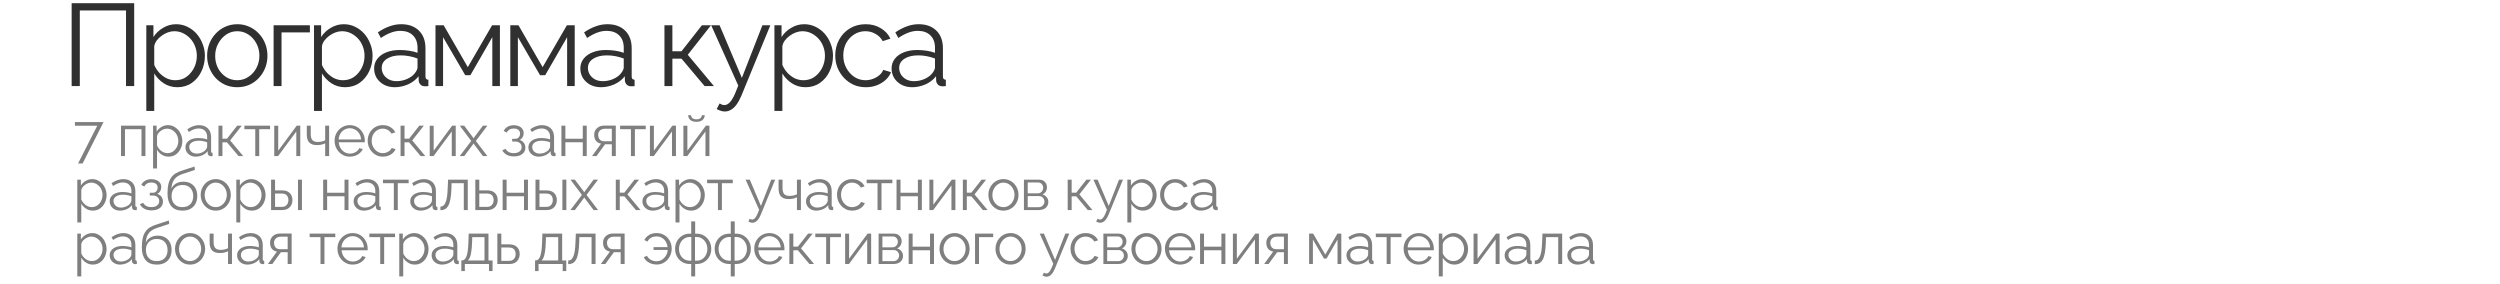 <?xml version="1.0" encoding="UTF-8"?> <svg xmlns="http://www.w3.org/2000/svg" width="1714" height="195" viewBox="0 0 1714 195" fill="none"> <path d="M49.12 59V2.2H92V59H86.4V7.16H54.72V59H49.12ZM121.589 59.8C118.123 59.8 115.003 58.893 112.229 57.08C109.509 55.267 107.349 53.027 105.749 50.36V76.04H100.309V17.32H105.189V25.4C106.843 22.787 109.056 20.68 111.829 19.08C114.603 17.427 117.563 16.6 120.709 16.6C123.589 16.6 126.229 17.213 128.629 18.44C131.029 19.613 133.109 21.213 134.869 23.24C136.629 25.267 137.989 27.587 138.949 30.2C139.963 32.76 140.469 35.427 140.469 38.2C140.469 42.093 139.669 45.693 138.069 49C136.523 52.253 134.336 54.867 131.509 56.84C128.683 58.813 125.376 59.8 121.589 59.8ZM120.069 55C122.363 55 124.416 54.547 126.229 53.64C128.043 52.68 129.589 51.4 130.869 49.8C132.203 48.2 133.216 46.413 133.909 44.44C134.603 42.413 134.949 40.333 134.949 38.2C134.949 35.96 134.549 33.827 133.749 31.8C133.003 29.773 131.909 27.987 130.469 26.44C129.029 24.893 127.376 23.667 125.509 22.76C123.643 21.853 121.616 21.4 119.429 21.4C118.043 21.4 116.603 21.667 115.109 22.2C113.616 22.733 112.176 23.507 110.789 24.52C109.456 25.48 108.336 26.573 107.429 27.8C106.523 29.027 105.963 30.333 105.749 31.72V44.52C106.603 46.493 107.749 48.28 109.189 49.88C110.629 51.427 112.283 52.68 114.149 53.64C116.069 54.547 118.043 55 120.069 55ZM162.644 59.8C159.658 59.8 156.884 59.24 154.324 58.12C151.818 56.947 149.631 55.373 147.764 53.4C145.951 51.373 144.538 49.08 143.524 46.52C142.511 43.907 142.004 41.16 142.004 38.28C142.004 35.293 142.511 32.52 143.524 29.96C144.538 27.347 145.978 25.053 147.844 23.08C149.711 21.053 151.898 19.48 154.404 18.36C156.964 17.187 159.738 16.6 162.724 16.6C165.711 16.6 168.458 17.187 170.964 18.36C173.471 19.48 175.658 21.053 177.524 23.08C179.391 25.053 180.831 27.347 181.844 29.96C182.858 32.52 183.364 35.293 183.364 38.28C183.364 41.16 182.858 43.907 181.844 46.52C180.831 49.08 179.391 51.373 177.524 53.4C175.711 55.373 173.524 56.947 170.964 58.12C168.458 59.24 165.684 59.8 162.644 59.8ZM147.524 38.36C147.524 41.453 148.191 44.28 149.524 46.84C150.911 49.347 152.751 51.347 155.044 52.84C157.338 54.28 159.871 55 162.644 55C165.418 55 167.951 54.253 170.244 52.76C172.538 51.267 174.378 49.24 175.764 46.68C177.151 44.067 177.844 41.24 177.844 38.2C177.844 35.107 177.151 32.28 175.764 29.72C174.378 27.16 172.538 25.133 170.244 23.64C167.951 22.147 165.418 21.4 162.644 21.4C159.871 21.4 157.338 22.173 155.044 23.72C152.804 25.267 150.991 27.32 149.604 29.88C148.218 32.387 147.524 35.213 147.524 38.36ZM187.583 59V17.32H212.463V22.2H193.023V59H187.583ZM236.564 59.8C233.098 59.8 229.978 58.893 227.204 57.08C224.484 55.267 222.324 53.027 220.724 50.36V76.04H215.284V17.32H220.164V25.4C221.818 22.787 224.031 20.68 226.804 19.08C229.578 17.427 232.538 16.6 235.684 16.6C238.564 16.6 241.204 17.213 243.604 18.44C246.004 19.613 248.084 21.213 249.844 23.24C251.604 25.267 252.964 27.587 253.924 30.2C254.938 32.76 255.444 35.427 255.444 38.2C255.444 42.093 254.644 45.693 253.044 49C251.498 52.253 249.311 54.867 246.484 56.84C243.658 58.813 240.351 59.8 236.564 59.8ZM235.044 55C237.338 55 239.391 54.547 241.204 53.64C243.018 52.68 244.564 51.4 245.844 49.8C247.178 48.2 248.191 46.413 248.884 44.44C249.578 42.413 249.924 40.333 249.924 38.2C249.924 35.96 249.524 33.827 248.724 31.8C247.978 29.773 246.884 27.987 245.444 26.44C244.004 24.893 242.351 23.667 240.484 22.76C238.618 21.853 236.591 21.4 234.404 21.4C233.018 21.4 231.578 21.667 230.084 22.2C228.591 22.733 227.151 23.507 225.764 24.52C224.431 25.48 223.311 26.573 222.404 27.8C221.498 29.027 220.938 30.333 220.724 31.72V44.52C221.578 46.493 222.724 48.28 224.164 49.88C225.604 51.427 227.258 52.68 229.124 53.64C231.044 54.547 233.018 55 235.044 55ZM256.499 47C256.499 44.387 257.246 42.147 258.739 40.28C260.233 38.36 262.286 36.893 264.899 35.88C267.566 34.813 270.633 34.28 274.099 34.28C276.126 34.28 278.233 34.44 280.419 34.76C282.606 35.08 284.553 35.56 286.259 36.2V32.68C286.259 29.16 285.219 26.36 283.139 24.28C281.059 22.2 278.179 21.16 274.499 21.16C272.259 21.16 270.046 21.587 267.859 22.44C265.726 23.24 263.486 24.44 261.139 26.04L259.059 22.2C261.779 20.333 264.446 18.947 267.059 18.04C269.673 17.08 272.339 16.6 275.059 16.6C280.179 16.6 284.233 18.067 287.219 21C290.206 23.933 291.699 27.987 291.699 33.16V52.44C291.699 53.187 291.859 53.747 292.179 54.12C292.499 54.44 293.006 54.627 293.699 54.68V59C293.113 59.053 292.606 59.107 292.179 59.16C291.753 59.213 291.433 59.213 291.219 59.16C289.886 59.107 288.873 58.68 288.179 57.88C287.486 57.08 287.113 56.227 287.059 55.32L286.979 52.28C285.113 54.68 282.686 56.547 279.699 57.88C276.713 59.16 273.673 59.8 270.579 59.8C267.913 59.8 265.486 59.24 263.299 58.12C261.166 56.947 259.486 55.4 258.259 53.48C257.086 51.507 256.499 49.347 256.499 47ZM284.419 50.2C285.006 49.453 285.459 48.733 285.779 48.04C286.099 47.347 286.259 46.733 286.259 46.2V40.12C284.446 39.427 282.553 38.893 280.579 38.52C278.659 38.147 276.713 37.96 274.739 37.96C270.846 37.96 267.699 38.733 265.299 40.28C262.899 41.827 261.699 43.933 261.699 46.6C261.699 48.147 262.099 49.613 262.899 51C263.699 52.333 264.873 53.453 266.419 54.36C267.966 55.213 269.779 55.64 271.859 55.64C274.473 55.64 276.899 55.133 279.139 54.12C281.433 53.107 283.193 51.8 284.419 50.2ZM298.573 59V17.32H304.173L320.733 46.04L337.373 17.32H342.733V59H337.533V25.48L322.493 51.56H318.973L303.773 25.48V59H298.573ZM349.867 59V17.32H355.467L372.027 46.04L388.667 17.32H394.027V59H388.827V25.48L373.787 51.56H370.267L355.067 25.48V59H349.867ZM397.881 47C397.881 44.387 398.627 42.147 400.121 40.28C401.614 38.36 403.667 36.893 406.281 35.88C408.947 34.813 412.014 34.28 415.481 34.28C417.507 34.28 419.614 34.44 421.801 34.76C423.987 35.08 425.934 35.56 427.641 36.2V32.68C427.641 29.16 426.601 26.36 424.521 24.28C422.441 22.2 419.561 21.16 415.881 21.16C413.641 21.16 411.427 21.587 409.241 22.44C407.107 23.24 404.867 24.44 402.521 26.04L400.441 22.2C403.161 20.333 405.827 18.947 408.441 18.04C411.054 17.08 413.721 16.6 416.441 16.6C421.561 16.6 425.614 18.067 428.601 21C431.587 23.933 433.081 27.987 433.081 33.16V52.44C433.081 53.187 433.241 53.747 433.561 54.12C433.881 54.44 434.387 54.627 435.081 54.68V59C434.494 59.053 433.987 59.107 433.561 59.16C433.134 59.213 432.814 59.213 432.601 59.16C431.267 59.107 430.254 58.68 429.561 57.88C428.867 57.08 428.494 56.227 428.441 55.32L428.361 52.28C426.494 54.68 424.067 56.547 421.081 57.88C418.094 59.16 415.054 59.8 411.961 59.8C409.294 59.8 406.867 59.24 404.681 58.12C402.547 56.947 400.867 55.4 399.641 53.48C398.467 51.507 397.881 49.347 397.881 47ZM425.801 50.2C426.387 49.453 426.841 48.733 427.161 48.04C427.481 47.347 427.641 46.733 427.641 46.2V40.12C425.827 39.427 423.934 38.893 421.961 38.52C420.041 38.147 418.094 37.96 416.121 37.96C412.227 37.96 409.081 38.733 406.681 40.28C404.281 41.827 403.081 43.933 403.081 46.6C403.081 48.147 403.481 49.613 404.281 51C405.081 52.333 406.254 53.453 407.801 54.36C409.347 55.213 411.161 55.64 413.241 55.64C415.854 55.64 418.281 55.133 420.521 54.12C422.814 53.107 424.574 51.8 425.801 50.2ZM455.545 59V17.32H460.985V35.16H467.225L481.225 17.32H487.465L471.545 37.56L489.465 59H483.065L467.225 40.2H460.985V59H455.545ZM496.948 76.44C496.041 76.44 495.108 76.28 494.148 75.96C493.241 75.693 492.308 75.293 491.348 74.76L493.348 70.92C493.934 71.24 494.468 71.507 494.948 71.72C495.481 71.933 496.041 72.04 496.628 72.04C498.014 72.04 499.321 71.347 500.548 69.96C501.774 68.573 502.948 66.547 504.068 63.88L506.148 58.68L487.588 17.32H493.348L508.628 53.4L522.708 17.32H528.148L508.308 65.56C507.241 68.067 506.121 70.12 504.948 71.72C503.774 73.32 502.521 74.493 501.188 75.24C499.854 76.04 498.441 76.44 496.948 76.44ZM552.227 59.8C548.76 59.8 545.64 58.893 542.867 57.08C540.147 55.267 537.987 53.027 536.387 50.36V76.04H530.947V17.32H535.827V25.4C537.48 22.787 539.694 20.68 542.467 19.08C545.24 17.427 548.2 16.6 551.347 16.6C554.227 16.6 556.867 17.213 559.267 18.44C561.667 19.613 563.747 21.213 565.507 23.24C567.267 25.267 568.627 27.587 569.587 30.2C570.6 32.76 571.107 35.427 571.107 38.2C571.107 42.093 570.307 45.693 568.707 49C567.16 52.253 564.974 54.867 562.147 56.84C559.32 58.813 556.014 59.8 552.227 59.8ZM550.707 55C553 55 555.054 54.547 556.867 53.64C558.68 52.68 560.227 51.4 561.507 49.8C562.84 48.2 563.854 46.413 564.547 44.44C565.24 42.413 565.587 40.333 565.587 38.2C565.587 35.96 565.187 33.827 564.387 31.8C563.64 29.773 562.547 27.987 561.107 26.44C559.667 24.893 558.014 23.667 556.147 22.76C554.28 21.853 552.254 21.4 550.067 21.4C548.68 21.4 547.24 21.667 545.747 22.2C544.254 22.733 542.814 23.507 541.427 24.52C540.094 25.48 538.974 26.573 538.067 27.8C537.16 29.027 536.6 30.333 536.387 31.72V44.52C537.24 46.493 538.387 48.28 539.827 49.88C541.267 51.427 542.92 52.68 544.787 53.64C546.707 54.547 548.68 55 550.707 55ZM593.602 59.8C590.562 59.8 587.762 59.24 585.202 58.12C582.695 56.947 580.482 55.347 578.562 53.32C576.695 51.293 575.229 48.973 574.162 46.36C573.149 43.747 572.642 40.973 572.642 38.04C572.642 34.093 573.522 30.493 575.282 27.24C577.042 23.987 579.495 21.4 582.642 19.48C585.789 17.56 589.415 16.6 593.522 16.6C597.415 16.6 600.855 17.507 603.842 19.32C606.829 21.08 609.042 23.48 610.482 26.52L605.202 28.2C604.029 26.067 602.375 24.413 600.242 23.24C598.162 22.013 595.842 21.4 593.282 21.4C590.509 21.4 587.975 22.12 585.682 23.56C583.389 25 581.549 26.973 580.162 29.48C578.829 31.987 578.162 34.84 578.162 38.04C578.162 41.187 578.855 44.04 580.242 46.6C581.629 49.16 583.469 51.213 585.762 52.76C588.055 54.253 590.589 55 593.362 55C595.175 55 596.909 54.68 598.562 54.04C600.269 53.4 601.735 52.547 602.962 51.48C604.242 50.36 605.095 49.16 605.522 47.88L610.882 49.48C610.135 51.453 608.882 53.24 607.122 54.84C605.415 56.387 603.389 57.613 601.042 58.52C598.749 59.373 596.269 59.8 593.602 59.8ZM611.268 47C611.268 44.387 612.015 42.147 613.508 40.28C615.001 38.36 617.055 36.893 619.668 35.88C622.335 34.813 625.401 34.28 628.868 34.28C630.895 34.28 633.001 34.44 635.188 34.76C637.375 35.08 639.321 35.56 641.028 36.2V32.68C641.028 29.16 639.988 26.36 637.908 24.28C635.828 22.2 632.948 21.16 629.268 21.16C627.028 21.16 624.815 21.587 622.628 22.44C620.495 23.24 618.255 24.44 615.908 26.04L613.828 22.2C616.548 20.333 619.215 18.947 621.828 18.04C624.441 17.08 627.108 16.6 629.828 16.6C634.948 16.6 639.001 18.067 641.988 21C644.975 23.933 646.468 27.987 646.468 33.16V52.44C646.468 53.187 646.628 53.747 646.948 54.12C647.268 54.44 647.775 54.627 648.468 54.68V59C647.881 59.053 647.375 59.107 646.948 59.16C646.521 59.213 646.201 59.213 645.988 59.16C644.655 59.107 643.641 58.68 642.948 57.88C642.255 57.08 641.881 56.227 641.828 55.32L641.748 52.28C639.881 54.68 637.455 56.547 634.468 57.88C631.481 59.16 628.441 59.8 625.348 59.8C622.681 59.8 620.255 59.24 618.068 58.12C615.935 56.947 614.255 55.4 613.028 53.48C611.855 51.507 611.268 49.347 611.268 47ZM639.188 50.2C639.775 49.453 640.228 48.733 640.548 48.04C640.868 47.347 641.028 46.733 641.028 46.2V40.12C639.215 39.427 637.321 38.893 635.348 38.52C633.428 38.147 631.481 37.96 629.508 37.96C625.615 37.96 622.468 38.733 620.068 40.28C617.668 41.827 616.468 43.933 616.468 46.6C616.468 48.147 616.868 49.613 617.668 51C618.468 52.333 619.641 53.453 621.188 54.36C622.735 55.213 624.548 55.64 626.628 55.64C629.241 55.64 631.668 55.133 633.908 54.12C636.201 53.107 637.961 51.8 639.188 50.2Z" fill="#303030"></path> <path d="M66.68 86.2H51.36V83.68H71L56.64 112.08H53.52L66.68 86.2ZM82.962 107V86.16H99.722V107H97.002V88.6H85.682V107H82.962ZM115.576 107.4C113.843 107.4 112.283 106.947 110.896 106.04C109.536 105.133 108.456 104.013 107.656 102.68V115.52H104.936V86.16H107.376V90.2C108.203 88.893 109.309 87.84 110.696 87.04C112.083 86.213 113.563 85.8 115.136 85.8C116.576 85.8 117.896 86.107 119.096 86.72C120.296 87.307 121.336 88.107 122.216 89.12C123.096 90.133 123.776 91.293 124.256 92.6C124.763 93.88 125.016 95.213 125.016 96.6C125.016 98.547 124.616 100.347 123.816 102C123.043 103.627 121.949 104.933 120.536 105.92C119.123 106.907 117.469 107.4 115.576 107.4ZM114.816 105C115.963 105 116.989 104.773 117.896 104.32C118.803 103.84 119.576 103.2 120.216 102.4C120.883 101.6 121.389 100.707 121.736 99.72C122.083 98.707 122.256 97.667 122.256 96.6C122.256 95.48 122.056 94.413 121.656 93.4C121.283 92.387 120.736 91.493 120.016 90.72C119.296 89.947 118.469 89.333 117.536 88.88C116.603 88.427 115.589 88.2 114.496 88.2C113.803 88.2 113.083 88.333 112.336 88.6C111.589 88.867 110.869 89.253 110.176 89.76C109.509 90.24 108.949 90.787 108.496 91.4C108.043 92.013 107.763 92.667 107.656 93.36V99.76C108.083 100.747 108.656 101.64 109.376 102.44C110.096 103.213 110.923 103.84 111.856 104.32C112.816 104.773 113.803 105 114.816 105ZM127.143 101C127.143 99.693 127.517 98.573 128.263 97.64C129.01 96.68 130.037 95.947 131.343 95.44C132.677 94.907 134.21 94.64 135.943 94.64C136.957 94.64 138.01 94.72 139.103 94.88C140.197 95.04 141.17 95.28 142.023 95.6V93.84C142.023 92.08 141.503 90.68 140.463 89.64C139.423 88.6 137.983 88.08 136.143 88.08C135.023 88.08 133.917 88.293 132.823 88.72C131.757 89.12 130.637 89.72 129.463 90.52L128.423 88.6C129.783 87.667 131.117 86.973 132.423 86.52C133.73 86.04 135.063 85.8 136.423 85.8C138.983 85.8 141.01 86.533 142.503 88C143.997 89.467 144.743 91.493 144.743 94.08V103.72C144.743 104.093 144.823 104.373 144.983 104.56C145.143 104.72 145.397 104.813 145.743 104.84V107C145.45 107.027 145.197 107.053 144.983 107.08C144.77 107.107 144.61 107.107 144.503 107.08C143.837 107.053 143.33 106.84 142.983 106.44C142.637 106.04 142.45 105.613 142.423 105.16L142.383 103.64C141.45 104.84 140.237 105.773 138.743 106.44C137.25 107.08 135.73 107.4 134.183 107.4C132.85 107.4 131.637 107.12 130.543 106.56C129.477 105.973 128.637 105.2 128.023 104.24C127.437 103.253 127.143 102.173 127.143 101ZM141.103 102.6C141.397 102.227 141.623 101.867 141.783 101.52C141.943 101.173 142.023 100.867 142.023 100.6V97.56C141.117 97.213 140.17 96.947 139.183 96.76C138.223 96.573 137.25 96.48 136.263 96.48C134.317 96.48 132.743 96.867 131.543 97.64C130.343 98.413 129.743 99.467 129.743 100.8C129.743 101.573 129.943 102.307 130.343 103C130.743 103.667 131.33 104.227 132.103 104.68C132.877 105.107 133.783 105.32 134.823 105.32C136.13 105.32 137.343 105.067 138.463 104.56C139.61 104.053 140.49 103.4 141.103 102.6ZM149.78 107V86.16H152.5V95.08H155.62L162.62 86.16H165.74L157.78 96.28L166.74 107H163.54L155.62 97.6H152.5V107H149.78ZM175.002 107V88.6H167.562V86.16H185.162V88.6H177.722V107H175.002ZM188.024 107V86.2H190.744V103.32L203.424 86.16H205.864V107H203.144V90.16L190.664 107H188.024ZM222.934 107V98.28C222.081 98.68 221.187 98.987 220.254 99.2C219.321 99.387 218.321 99.48 217.254 99.48C214.961 99.48 213.227 98.893 212.054 97.72C210.907 96.547 210.334 94.747 210.334 92.32V86.16H213.054V91.96C213.054 93.827 213.427 95.187 214.174 96.04C214.947 96.893 216.174 97.32 217.854 97.32C218.787 97.32 219.721 97.213 220.654 97C221.587 96.787 222.347 96.507 222.934 96.16V86.16H225.654V107H222.934ZM239.839 107.4C238.346 107.4 236.959 107.12 235.679 106.56C234.399 105.973 233.292 105.187 232.359 104.2C231.426 103.187 230.692 102.027 230.159 100.72C229.652 99.413 229.399 98.013 229.399 96.52C229.399 94.573 229.839 92.787 230.719 91.16C231.626 89.533 232.866 88.24 234.439 87.28C236.012 86.293 237.799 85.8 239.799 85.8C241.852 85.8 243.639 86.293 245.159 87.28C246.706 88.267 247.919 89.573 248.799 91.2C249.679 92.8 250.119 94.56 250.119 96.48C250.119 96.693 250.119 96.907 250.119 97.12C250.119 97.307 250.106 97.453 250.079 97.56H232.239C232.372 99.053 232.786 100.387 233.479 101.56C234.199 102.707 235.119 103.627 236.239 104.32C237.386 104.987 238.626 105.32 239.959 105.32C241.319 105.32 242.599 104.973 243.799 104.28C245.026 103.587 245.879 102.68 246.359 101.56L248.719 102.2C248.292 103.187 247.639 104.08 246.759 104.88C245.879 105.68 244.839 106.307 243.639 106.76C242.466 107.187 241.199 107.4 239.839 107.4ZM232.159 95.6H247.559C247.452 94.08 247.039 92.747 246.319 91.6C245.626 90.453 244.706 89.56 243.559 88.92C242.439 88.253 241.199 87.92 239.839 87.92C238.479 87.92 237.239 88.253 236.119 88.92C234.999 89.56 234.079 90.467 233.359 91.64C232.666 92.787 232.266 94.107 232.159 95.6ZM262.556 107.4C261.036 107.4 259.636 107.12 258.356 106.56C257.102 105.973 255.996 105.173 255.036 104.16C254.102 103.147 253.369 101.987 252.836 100.68C252.329 99.373 252.076 97.987 252.076 96.52C252.076 94.547 252.516 92.747 253.396 91.12C254.276 89.493 255.502 88.2 257.076 87.24C258.649 86.28 260.462 85.8 262.516 85.8C264.462 85.8 266.182 86.253 267.676 87.16C269.169 88.04 270.276 89.24 270.996 90.76L268.356 91.6C267.769 90.533 266.942 89.707 265.876 89.12C264.836 88.507 263.676 88.2 262.396 88.2C261.009 88.2 259.742 88.56 258.596 89.28C257.449 90 256.529 90.987 255.836 92.24C255.169 93.493 254.836 94.92 254.836 96.52C254.836 98.093 255.182 99.52 255.876 100.8C256.569 102.08 257.489 103.107 258.636 103.88C259.782 104.627 261.049 105 262.436 105C263.342 105 264.209 104.84 265.036 104.52C265.889 104.2 266.622 103.773 267.236 103.24C267.876 102.68 268.302 102.08 268.516 101.44L271.196 102.24C270.822 103.227 270.196 104.12 269.316 104.92C268.462 105.693 267.449 106.307 266.276 106.76C265.129 107.187 263.889 107.4 262.556 107.4ZM274.629 107V86.16H277.349V95.08H280.469L287.469 86.16H290.589L282.629 96.28L291.589 107H288.389L280.469 97.6H277.349V107H274.629ZM294.61 107V86.2H297.33V103.32L310.01 86.16H312.45V107H309.73V90.16L297.25 107H294.61ZM318.24 86.16L324.36 94.32L324.68 94.92L325 94.32L331.08 86.16H334.16L326.24 96.64L334.16 107H331.08L325 98.88L324.68 98.32L324.36 98.88L318.28 107H315.2L323.08 96.64L315.2 86.16H318.24ZM352.392 107.24C350.472 107.24 348.832 106.88 347.472 106.16C346.112 105.413 345.072 104.373 344.352 103.04L346.592 102.04C347.098 102.973 347.832 103.707 348.792 104.24C349.752 104.747 350.912 105 352.272 105C353.898 105 355.192 104.627 356.152 103.88C357.138 103.133 357.632 102.133 357.632 100.88C357.632 99.733 357.245 98.813 356.472 98.12C355.698 97.427 354.632 97.067 353.272 97.04H351.152V95.16H353.432C354.018 95.16 354.552 95 355.032 94.68C355.512 94.36 355.885 93.933 356.152 93.4C356.418 92.867 356.552 92.267 356.552 91.6C356.552 90.56 356.178 89.72 355.432 89.08C354.712 88.44 353.645 88.12 352.232 88.12C351.058 88.12 350.072 88.36 349.272 88.84C348.498 89.293 347.872 89.973 347.392 90.88L345.312 89.76C345.925 88.533 346.832 87.573 348.032 86.88C349.258 86.187 350.685 85.84 352.312 85.84C353.645 85.84 354.805 86.067 355.792 86.52C356.805 86.947 357.592 87.573 358.152 88.4C358.738 89.2 359.032 90.173 359.032 91.32C359.032 92.307 358.792 93.227 358.312 94.08C357.832 94.907 357.165 95.533 356.312 95.96C357.538 96.333 358.485 96.987 359.152 97.92C359.845 98.853 360.192 99.947 360.192 101.2C360.192 102.453 359.858 103.533 359.192 104.44C358.525 105.347 357.605 106.04 356.432 106.52C355.258 107 353.912 107.24 352.392 107.24ZM362.27 101C362.27 99.693 362.643 98.573 363.39 97.64C364.137 96.68 365.163 95.947 366.47 95.44C367.803 94.907 369.337 94.64 371.07 94.64C372.083 94.64 373.137 94.72 374.23 94.88C375.323 95.04 376.297 95.28 377.15 95.6V93.84C377.15 92.08 376.63 90.68 375.59 89.64C374.55 88.6 373.11 88.08 371.27 88.08C370.15 88.08 369.043 88.293 367.95 88.72C366.883 89.12 365.763 89.72 364.59 90.52L363.55 88.6C364.91 87.667 366.243 86.973 367.55 86.52C368.857 86.04 370.19 85.8 371.55 85.8C374.11 85.8 376.137 86.533 377.63 88C379.123 89.467 379.87 91.493 379.87 94.08V103.72C379.87 104.093 379.95 104.373 380.11 104.56C380.27 104.72 380.523 104.813 380.87 104.84V107C380.577 107.027 380.323 107.053 380.11 107.08C379.897 107.107 379.737 107.107 379.63 107.08C378.963 107.053 378.457 106.84 378.11 106.44C377.763 106.04 377.577 105.613 377.55 105.16L377.51 103.64C376.577 104.84 375.363 105.773 373.87 106.44C372.377 107.08 370.857 107.4 369.31 107.4C367.977 107.4 366.763 107.12 365.67 106.56C364.603 105.973 363.763 105.2 363.15 104.24C362.563 103.253 362.27 102.173 362.27 101ZM376.23 102.6C376.523 102.227 376.75 101.867 376.91 101.52C377.07 101.173 377.15 100.867 377.15 100.6V97.56C376.243 97.213 375.297 96.947 374.31 96.76C373.35 96.573 372.377 96.48 371.39 96.48C369.443 96.48 367.87 96.867 366.67 97.64C365.47 98.413 364.87 99.467 364.87 100.8C364.87 101.573 365.07 102.307 365.47 103C365.87 103.667 366.457 104.227 367.23 104.68C368.003 105.107 368.91 105.32 369.95 105.32C371.257 105.32 372.47 105.067 373.59 104.56C374.737 104.053 375.617 103.4 376.23 102.6ZM384.907 107V86.16H387.627V95.12H399.547V86.16H402.267V107H399.547V97.56H387.627V107H384.907ZM405.907 107L412.107 98.48C410.694 98.267 409.547 97.653 408.667 96.64C407.814 95.6 407.387 94.187 407.387 92.4C407.387 91.2 407.667 90.133 408.227 89.2C408.787 88.267 409.574 87.52 410.587 86.96C411.627 86.4 412.841 86.12 414.227 86.12H422.187V107H419.467V98.92H414.827L408.947 107H405.907ZM414.187 96.84H419.467V88.28H414.667C413.281 88.28 412.174 88.68 411.347 89.48C410.521 90.253 410.107 91.24 410.107 92.44C410.107 93.667 410.441 94.707 411.107 95.56C411.801 96.413 412.827 96.84 414.187 96.84ZM432.57 107V88.6H425.13V86.16H442.73V88.6H435.29V107H432.57ZM445.593 107V86.2H448.313V103.32L460.993 86.16H463.433V107H460.713V90.16L448.233 107H445.593ZM468.543 107V86.2H471.263V103.32L483.943 86.16H486.383V107H483.663V90.16L471.183 107H468.543ZM477.503 83.52C475.689 83.52 474.289 83.093 473.303 82.24C472.316 81.387 471.823 80.307 471.823 79H473.823C473.823 79.8 474.116 80.467 474.703 81C475.316 81.533 476.249 81.8 477.503 81.8C478.729 81.8 479.623 81.547 480.183 81.04C480.769 80.533 481.103 79.853 481.183 79H483.143C483.143 80.307 482.649 81.387 481.663 82.24C480.676 83.093 479.289 83.52 477.503 83.52ZM63.64 144.4C61.907 144.4 60.347 143.947 58.96 143.04C57.6 142.133 56.52 141.013 55.72 139.68V152.52H53V123.16H55.44V127.2C56.267 125.893 57.373 124.84 58.76 124.04C60.147 123.213 61.627 122.8 63.2 122.8C64.64 122.8 65.96 123.107 67.16 123.72C68.36 124.307 69.4 125.107 70.28 126.12C71.16 127.133 71.84 128.293 72.32 129.6C72.827 130.88 73.08 132.213 73.08 133.6C73.08 135.547 72.68 137.347 71.88 139C71.107 140.627 70.013 141.933 68.6 142.92C67.187 143.907 65.533 144.4 63.64 144.4ZM62.88 142C64.027 142 65.053 141.773 65.96 141.32C66.867 140.84 67.64 140.2 68.28 139.4C68.947 138.6 69.453 137.707 69.8 136.72C70.147 135.707 70.32 134.667 70.32 133.6C70.32 132.48 70.12 131.413 69.72 130.4C69.347 129.387 68.8 128.493 68.08 127.72C67.36 126.947 66.533 126.333 65.6 125.88C64.667 125.427 63.653 125.2 62.56 125.2C61.867 125.2 61.147 125.333 60.4 125.6C59.653 125.867 58.933 126.253 58.24 126.76C57.573 127.24 57.013 127.787 56.56 128.4C56.107 129.013 55.827 129.667 55.72 130.36V136.76C56.147 137.747 56.72 138.64 57.44 139.44C58.16 140.213 58.987 140.84 59.92 141.32C60.88 141.773 61.867 142 62.88 142ZM75.207 138C75.207 136.693 75.581 135.573 76.328 134.64C77.074 133.68 78.101 132.947 79.407 132.44C80.741 131.907 82.274 131.64 84.007 131.64C85.021 131.64 86.074 131.72 87.168 131.88C88.261 132.04 89.234 132.28 90.088 132.6V130.84C90.088 129.08 89.567 127.68 88.528 126.64C87.487 125.6 86.047 125.08 84.207 125.08C83.088 125.08 81.981 125.293 80.888 125.72C79.821 126.12 78.701 126.72 77.528 127.52L76.487 125.6C77.847 124.667 79.181 123.973 80.487 123.52C81.794 123.04 83.127 122.8 84.487 122.8C87.047 122.8 89.074 123.533 90.567 125C92.061 126.467 92.808 128.493 92.808 131.08V140.72C92.808 141.093 92.888 141.373 93.047 141.56C93.207 141.72 93.461 141.813 93.808 141.84V144C93.514 144.027 93.261 144.053 93.047 144.08C92.834 144.107 92.674 144.107 92.567 144.08C91.901 144.053 91.394 143.84 91.047 143.44C90.701 143.04 90.514 142.613 90.487 142.16L90.448 140.64C89.514 141.84 88.301 142.773 86.808 143.44C85.314 144.08 83.794 144.4 82.248 144.4C80.914 144.4 79.701 144.12 78.608 143.56C77.541 142.973 76.701 142.2 76.088 141.24C75.501 140.253 75.207 139.173 75.207 138ZM89.168 139.6C89.461 139.227 89.688 138.867 89.847 138.52C90.007 138.173 90.088 137.867 90.088 137.6V134.56C89.181 134.213 88.234 133.947 87.248 133.76C86.287 133.573 85.314 133.48 84.328 133.48C82.381 133.48 80.808 133.867 79.608 134.64C78.407 135.413 77.808 136.467 77.808 137.8C77.808 138.573 78.007 139.307 78.407 140C78.808 140.667 79.394 141.227 80.168 141.68C80.941 142.107 81.847 142.32 82.888 142.32C84.194 142.32 85.407 142.067 86.528 141.56C87.674 141.053 88.554 140.4 89.168 139.6ZM103.924 144.24C102.004 144.24 100.364 143.88 99.004 143.16C97.644 142.413 96.604 141.373 95.884 140.04L98.124 139.04C98.631 139.973 99.364 140.707 100.324 141.24C101.284 141.747 102.444 142 103.804 142C105.431 142 106.724 141.627 107.684 140.88C108.671 140.133 109.164 139.133 109.164 137.88C109.164 136.733 108.778 135.813 108.004 135.12C107.231 134.427 106.164 134.067 104.804 134.04H102.684V132.16H104.964C105.551 132.16 106.084 132 106.564 131.68C107.044 131.36 107.418 130.933 107.684 130.4C107.951 129.867 108.084 129.267 108.084 128.6C108.084 127.56 107.711 126.72 106.964 126.08C106.244 125.44 105.178 125.12 103.764 125.12C102.591 125.12 101.604 125.36 100.804 125.84C100.031 126.293 99.404 126.973 98.924 127.88L96.844 126.76C97.458 125.533 98.364 124.573 99.564 123.88C100.791 123.187 102.218 122.84 103.844 122.84C105.178 122.84 106.338 123.067 107.324 123.52C108.338 123.947 109.124 124.573 109.684 125.4C110.271 126.2 110.564 127.173 110.564 128.32C110.564 129.307 110.324 130.227 109.844 131.08C109.364 131.907 108.698 132.533 107.844 132.96C109.071 133.333 110.018 133.987 110.684 134.92C111.378 135.853 111.724 136.947 111.724 138.2C111.724 139.453 111.391 140.533 110.724 141.44C110.058 142.347 109.138 143.04 107.964 143.52C106.791 144 105.444 144.24 103.924 144.24ZM125.043 144.4C121.683 144.4 119.136 143.373 117.403 141.32C115.696 139.24 114.843 136.373 114.843 132.72C114.843 130.133 115.056 127.947 115.483 126.16C115.909 124.373 116.536 122.907 117.363 121.76C118.189 120.587 119.203 119.627 120.403 118.88C121.629 118.133 123.029 117.52 124.603 117.04L133.363 114.16L133.603 116.52L125.163 119.28C123.563 119.813 122.229 120.493 121.163 121.32C120.096 122.147 119.256 123.2 118.643 124.48C118.056 125.733 117.669 127.373 117.483 129.4C118.176 127.853 119.243 126.667 120.683 125.84C122.123 124.987 123.789 124.56 125.683 124.56C127.709 124.56 129.429 124.973 130.843 125.8C132.283 126.627 133.376 127.773 134.123 129.24C134.869 130.707 135.243 132.4 135.243 134.32C135.243 136.347 134.843 138.12 134.043 139.64C133.269 141.133 132.123 142.307 130.603 143.16C129.109 143.987 127.256 144.4 125.043 144.4ZM125.043 142C127.416 142 129.243 141.32 130.523 139.96C131.829 138.573 132.483 136.733 132.483 134.44C132.483 132.2 131.843 130.373 130.563 128.96C129.309 127.547 127.469 126.84 125.043 126.84C123.656 126.84 122.403 127.133 121.283 127.72C120.163 128.307 119.269 129.16 118.603 130.28C117.963 131.4 117.643 132.787 117.643 134.44C117.643 135.88 117.923 137.173 118.483 138.32C119.069 139.467 119.909 140.373 121.003 141.04C122.096 141.68 123.443 142 125.043 142ZM147.899 144.4C146.405 144.4 145.019 144.12 143.739 143.56C142.485 142.973 141.392 142.187 140.459 141.2C139.552 140.187 138.845 139.04 138.339 137.76C137.832 136.453 137.579 135.08 137.579 133.64C137.579 132.147 137.832 130.76 138.339 129.48C138.845 128.173 139.565 127.027 140.499 126.04C141.432 125.027 142.525 124.24 143.779 123.68C145.059 123.093 146.445 122.8 147.939 122.8C149.432 122.8 150.805 123.093 152.059 123.68C153.312 124.24 154.405 125.027 155.339 126.04C156.272 127.027 156.992 128.173 157.499 129.48C158.005 130.76 158.259 132.147 158.259 133.64C158.259 135.08 158.005 136.453 157.499 137.76C156.992 139.04 156.272 140.187 155.339 141.2C154.432 142.187 153.339 142.973 152.059 143.56C150.805 144.12 149.419 144.4 147.899 144.4ZM140.339 133.68C140.339 135.227 140.672 136.64 141.339 137.92C142.032 139.173 142.952 140.173 144.099 140.92C145.245 141.64 146.512 142 147.899 142C149.285 142 150.552 141.627 151.699 140.88C152.845 140.133 153.765 139.12 154.459 137.84C155.152 136.533 155.499 135.12 155.499 133.6C155.499 132.053 155.152 130.64 154.459 129.36C153.765 128.08 152.845 127.067 151.699 126.32C150.552 125.573 149.285 125.2 147.899 125.2C146.512 125.2 145.245 125.587 144.099 126.36C142.979 127.133 142.072 128.16 141.379 129.44C140.685 130.693 140.339 132.107 140.339 133.68ZM172.648 144.4C170.914 144.4 169.354 143.947 167.968 143.04C166.608 142.133 165.528 141.013 164.728 139.68V152.52H162.008V123.16H164.448V127.2C165.274 125.893 166.381 124.84 167.768 124.04C169.154 123.213 170.634 122.8 172.208 122.8C173.648 122.8 174.968 123.107 176.168 123.72C177.368 124.307 178.408 125.107 179.288 126.12C180.168 127.133 180.848 128.293 181.328 129.6C181.834 130.88 182.088 132.213 182.088 133.6C182.088 135.547 181.688 137.347 180.888 139C180.114 140.627 179.021 141.933 177.608 142.92C176.194 143.907 174.541 144.4 172.648 144.4ZM171.888 142C173.034 142 174.061 141.773 174.968 141.32C175.874 140.84 176.648 140.2 177.288 139.4C177.954 138.6 178.461 137.707 178.808 136.72C179.154 135.707 179.328 134.667 179.328 133.6C179.328 132.48 179.128 131.413 178.728 130.4C178.354 129.387 177.808 128.493 177.088 127.72C176.368 126.947 175.541 126.333 174.608 125.88C173.674 125.427 172.661 125.2 171.568 125.2C170.874 125.2 170.154 125.333 169.408 125.6C168.661 125.867 167.941 126.253 167.248 126.76C166.581 127.24 166.021 127.787 165.568 128.4C165.114 129.013 164.834 129.667 164.728 130.36V136.76C165.154 137.747 165.728 138.64 166.448 139.44C167.168 140.213 167.994 140.84 168.928 141.32C169.888 141.773 170.874 142 171.888 142ZM185.855 144V123.16H188.575V130.52H193.295C195.669 130.52 197.455 131.133 198.655 132.36C199.882 133.56 200.495 135.147 200.495 137.12C200.495 138.4 200.229 139.56 199.695 140.6C199.162 141.64 198.375 142.467 197.335 143.08C196.322 143.693 195.042 144 193.495 144H185.855ZM188.575 141.84H193.135C194.229 141.84 195.109 141.627 195.775 141.2C196.442 140.747 196.935 140.173 197.255 139.48C197.575 138.76 197.735 137.987 197.735 137.16C197.735 136.36 197.589 135.627 197.295 134.96C197.029 134.267 196.549 133.72 195.855 133.32C195.189 132.893 194.255 132.68 193.055 132.68H188.575V141.84ZM204.295 144V123.2H207.015V144H204.295ZM221.56 144V123.16H224.28V132.12H236.2V123.16H238.92V144H236.2V134.56H224.28V144H221.56ZM242.44 138C242.44 136.693 242.814 135.573 243.56 134.64C244.307 133.68 245.334 132.947 246.64 132.44C247.974 131.907 249.507 131.64 251.24 131.64C252.254 131.64 253.307 131.72 254.4 131.88C255.494 132.04 256.467 132.28 257.32 132.6V130.84C257.32 129.08 256.8 127.68 255.76 126.64C254.72 125.6 253.28 125.08 251.44 125.08C250.32 125.08 249.214 125.293 248.12 125.72C247.054 126.12 245.934 126.72 244.76 127.52L243.72 125.6C245.08 124.667 246.414 123.973 247.72 123.52C249.027 123.04 250.36 122.8 251.72 122.8C254.28 122.8 256.307 123.533 257.8 125C259.294 126.467 260.04 128.493 260.04 131.08V140.72C260.04 141.093 260.12 141.373 260.28 141.56C260.44 141.72 260.694 141.813 261.04 141.84V144C260.747 144.027 260.494 144.053 260.28 144.08C260.067 144.107 259.907 144.107 259.8 144.08C259.134 144.053 258.627 143.84 258.28 143.44C257.934 143.04 257.747 142.613 257.72 142.16L257.68 140.64C256.747 141.84 255.534 142.773 254.04 143.44C252.547 144.08 251.027 144.4 249.48 144.4C248.147 144.4 246.934 144.12 245.84 143.56C244.774 142.973 243.934 142.2 243.32 141.24C242.734 140.253 242.44 139.173 242.44 138ZM256.4 139.6C256.694 139.227 256.92 138.867 257.08 138.52C257.24 138.173 257.32 137.867 257.32 137.6V134.56C256.414 134.213 255.467 133.947 254.48 133.76C253.52 133.573 252.547 133.48 251.56 133.48C249.614 133.48 248.04 133.867 246.84 134.64C245.64 135.413 245.04 136.467 245.04 137.8C245.04 138.573 245.24 139.307 245.64 140C246.04 140.667 246.627 141.227 247.4 141.68C248.174 142.107 249.08 142.32 250.12 142.32C251.427 142.32 252.64 142.067 253.76 141.56C254.907 141.053 255.787 140.4 256.4 139.6ZM270.005 144V125.6H262.565V123.16H280.165V125.6H272.725V144H270.005ZM281.27 138C281.27 136.693 281.643 135.573 282.39 134.64C283.137 133.68 284.163 132.947 285.47 132.44C286.803 131.907 288.337 131.64 290.07 131.64C291.083 131.64 292.137 131.72 293.23 131.88C294.323 132.04 295.297 132.28 296.15 132.6V130.84C296.15 129.08 295.63 127.68 294.59 126.64C293.55 125.6 292.11 125.08 290.27 125.08C289.15 125.08 288.043 125.293 286.95 125.72C285.883 126.12 284.763 126.72 283.59 127.52L282.55 125.6C283.91 124.667 285.243 123.973 286.55 123.52C287.857 123.04 289.19 122.8 290.55 122.8C293.11 122.8 295.137 123.533 296.63 125C298.123 126.467 298.87 128.493 298.87 131.08V140.72C298.87 141.093 298.95 141.373 299.11 141.56C299.27 141.72 299.523 141.813 299.87 141.84V144C299.577 144.027 299.323 144.053 299.11 144.08C298.897 144.107 298.737 144.107 298.63 144.08C297.963 144.053 297.457 143.84 297.11 143.44C296.763 143.04 296.577 142.613 296.55 142.16L296.51 140.64C295.577 141.84 294.363 142.773 292.87 143.44C291.377 144.08 289.857 144.4 288.31 144.4C286.977 144.4 285.763 144.12 284.67 143.56C283.603 142.973 282.763 142.2 282.15 141.24C281.563 140.253 281.27 139.173 281.27 138ZM295.23 139.6C295.523 139.227 295.75 138.867 295.91 138.52C296.07 138.173 296.15 137.867 296.15 137.6V134.56C295.243 134.213 294.297 133.947 293.31 133.76C292.35 133.573 291.377 133.48 290.39 133.48C288.443 133.48 286.87 133.867 285.67 134.64C284.47 135.413 283.87 136.467 283.87 137.8C283.87 138.573 284.07 139.307 284.47 140C284.87 140.667 285.457 141.227 286.23 141.68C287.003 142.107 287.91 142.32 288.95 142.32C290.257 142.32 291.47 142.067 292.59 141.56C293.737 141.053 294.617 140.4 295.23 139.6ZM301.947 144.12V141.64C302.667 141.64 303.307 141.453 303.867 141.08C304.427 140.68 304.92 140.013 305.347 139.08C305.8 138.147 306.16 136.867 306.427 135.24C306.694 133.587 306.867 131.493 306.947 128.96L307.187 123.16H320.707V144H317.987V125.6H309.587L309.507 129.2C309.4 132.08 309.174 134.493 308.827 136.44C308.48 138.36 307.987 139.88 307.347 141C306.734 142.12 305.974 142.92 305.067 143.4C304.16 143.88 303.12 144.12 301.947 144.12ZM325.88 144V123.16H328.6V130.52H334C336.374 130.52 338.16 131.133 339.36 132.36C340.587 133.56 341.2 135.147 341.2 137.12C341.2 138.4 340.934 139.56 340.4 140.6C339.867 141.64 339.08 142.467 338.04 143.08C337.027 143.693 335.747 144 334.2 144H325.88ZM328.6 141.84H333.84C334.934 141.84 335.814 141.627 336.48 141.2C337.147 140.747 337.64 140.173 337.96 139.48C338.28 138.76 338.44 137.987 338.44 137.16C338.44 136.36 338.294 135.627 338 134.96C337.734 134.267 337.254 133.72 336.56 133.32C335.894 132.893 334.96 132.68 333.76 132.68H328.6V141.84ZM344.612 144V123.16H347.332V132.12H359.252V123.16H361.972V144H359.252V134.56H347.332V144H344.612ZM367.132 144V123.16H369.852V130.52H374.572C376.945 130.52 378.732 131.133 379.932 132.36C381.159 133.56 381.772 135.147 381.772 137.12C381.772 138.4 381.505 139.56 380.972 140.6C380.439 141.64 379.652 142.467 378.612 143.08C377.599 143.693 376.319 144 374.772 144H367.132ZM369.852 141.84H374.412C375.505 141.84 376.385 141.627 377.052 141.2C377.719 140.747 378.212 140.173 378.532 139.48C378.852 138.76 379.012 137.987 379.012 137.16C379.012 136.36 378.865 135.627 378.572 134.96C378.305 134.267 377.825 133.72 377.132 133.32C376.465 132.893 375.532 132.68 374.332 132.68H369.852V141.84ZM385.572 144V123.2H388.292V144H385.572ZM394.121 123.16L400.241 131.32L400.561 131.92L400.881 131.32L406.961 123.16H410.041L402.121 133.64L410.041 144H406.961L400.881 135.88L400.561 135.32L400.241 135.88L394.161 144H391.081L398.961 133.64L391.081 123.16H394.121ZM422.193 144V123.16H424.913V132.08H428.033L435.033 123.16H438.153L430.193 133.28L439.153 144H435.953L428.033 134.6H424.913V144H422.193ZM440.456 138C440.456 136.693 440.829 135.573 441.576 134.64C442.323 133.68 443.349 132.947 444.656 132.44C445.989 131.907 447.523 131.64 449.256 131.64C450.269 131.64 451.323 131.72 452.416 131.88C453.509 132.04 454.483 132.28 455.336 132.6V130.84C455.336 129.08 454.816 127.68 453.776 126.64C452.736 125.6 451.296 125.08 449.456 125.08C448.336 125.08 447.229 125.293 446.136 125.72C445.069 126.12 443.949 126.72 442.776 127.52L441.736 125.6C443.096 124.667 444.429 123.973 445.736 123.52C447.043 123.04 448.376 122.8 449.736 122.8C452.296 122.8 454.323 123.533 455.816 125C457.309 126.467 458.056 128.493 458.056 131.08V140.72C458.056 141.093 458.136 141.373 458.296 141.56C458.456 141.72 458.709 141.813 459.056 141.84V144C458.763 144.027 458.509 144.053 458.296 144.08C458.083 144.107 457.923 144.107 457.816 144.08C457.149 144.053 456.643 143.84 456.296 143.44C455.949 143.04 455.763 142.613 455.736 142.16L455.696 140.64C454.763 141.84 453.549 142.773 452.056 143.44C450.563 144.08 449.043 144.4 447.496 144.4C446.163 144.4 444.949 144.12 443.856 143.56C442.789 142.973 441.949 142.2 441.336 141.24C440.749 140.253 440.456 139.173 440.456 138ZM454.416 139.6C454.709 139.227 454.936 138.867 455.096 138.52C455.256 138.173 455.336 137.867 455.336 137.6V134.56C454.429 134.213 453.483 133.947 452.496 133.76C451.536 133.573 450.563 133.48 449.576 133.48C447.629 133.48 446.056 133.867 444.856 134.64C443.656 135.413 443.056 136.467 443.056 137.8C443.056 138.573 443.256 139.307 443.656 140C444.056 140.667 444.643 141.227 445.416 141.68C446.189 142.107 447.096 142.32 448.136 142.32C449.443 142.32 450.656 142.067 451.776 141.56C452.923 141.053 453.803 140.4 454.416 139.6ZM473.773 144.4C472.039 144.4 470.479 143.947 469.093 143.04C467.733 142.133 466.653 141.013 465.853 139.68V152.52H463.133V123.16H465.573V127.2C466.399 125.893 467.506 124.84 468.893 124.04C470.279 123.213 471.759 122.8 473.333 122.8C474.773 122.8 476.093 123.107 477.293 123.72C478.493 124.307 479.533 125.107 480.413 126.12C481.293 127.133 481.973 128.293 482.453 129.6C482.959 130.88 483.213 132.213 483.213 133.6C483.213 135.547 482.813 137.347 482.013 139C481.239 140.627 480.146 141.933 478.733 142.92C477.319 143.907 475.666 144.4 473.773 144.4ZM473.013 142C474.159 142 475.186 141.773 476.093 141.32C476.999 140.84 477.773 140.2 478.413 139.4C479.079 138.6 479.586 137.707 479.933 136.72C480.279 135.707 480.453 134.667 480.453 133.6C480.453 132.48 480.253 131.413 479.853 130.4C479.479 129.387 478.933 128.493 478.213 127.72C477.493 126.947 476.666 126.333 475.733 125.88C474.799 125.427 473.786 125.2 472.693 125.2C471.999 125.2 471.279 125.333 470.533 125.6C469.786 125.867 469.066 126.253 468.373 126.76C467.706 127.24 467.146 127.787 466.693 128.4C466.239 129.013 465.959 129.667 465.853 130.36V136.76C466.279 137.747 466.853 138.64 467.573 139.44C468.293 140.213 469.119 140.84 470.053 141.32C471.013 141.773 471.999 142 473.013 142ZM492.22 144V125.6H484.78V123.16H502.38V125.6H494.94V144H492.22ZM515.864 152.72C515.411 152.72 514.944 152.64 514.464 152.48C514.011 152.347 513.544 152.147 513.064 151.88L514.064 149.96C514.358 150.12 514.624 150.253 514.864 150.36C515.131 150.467 515.411 150.52 515.704 150.52C516.398 150.52 517.051 150.173 517.664 149.48C518.278 148.787 518.864 147.773 519.424 146.44L520.464 143.84L511.184 123.16H514.064L521.704 141.2L528.744 123.16H531.464L521.544 147.28C521.011 148.533 520.451 149.56 519.864 150.36C519.278 151.16 518.651 151.747 517.984 152.12C517.318 152.52 516.611 152.72 515.864 152.72ZM546.384 144V135.28C545.531 135.68 544.637 135.987 543.704 136.2C542.771 136.387 541.771 136.48 540.704 136.48C538.411 136.48 536.677 135.893 535.504 134.72C534.357 133.547 533.784 131.747 533.784 129.32V123.16H536.504V128.96C536.504 130.827 536.877 132.187 537.624 133.04C538.397 133.893 539.624 134.32 541.304 134.32C542.237 134.32 543.171 134.213 544.104 134C545.037 133.787 545.797 133.507 546.384 133.16V123.16H549.104V144H546.384ZM552.609 138C552.609 136.693 552.982 135.573 553.729 134.64C554.476 133.68 555.502 132.947 556.809 132.44C558.142 131.907 559.676 131.64 561.409 131.64C562.422 131.64 563.476 131.72 564.569 131.88C565.662 132.04 566.636 132.28 567.489 132.6V130.84C567.489 129.08 566.969 127.68 565.929 126.64C564.889 125.6 563.449 125.08 561.609 125.08C560.489 125.08 559.382 125.293 558.289 125.72C557.222 126.12 556.102 126.72 554.929 127.52L553.889 125.6C555.249 124.667 556.582 123.973 557.889 123.52C559.196 123.04 560.529 122.8 561.889 122.8C564.449 122.8 566.476 123.533 567.969 125C569.462 126.467 570.209 128.493 570.209 131.08V140.72C570.209 141.093 570.289 141.373 570.449 141.56C570.609 141.72 570.862 141.813 571.209 141.84V144C570.916 144.027 570.662 144.053 570.449 144.08C570.236 144.107 570.076 144.107 569.969 144.08C569.302 144.053 568.796 143.84 568.449 143.44C568.102 143.04 567.916 142.613 567.889 142.16L567.849 140.64C566.916 141.84 565.702 142.773 564.209 143.44C562.716 144.08 561.196 144.4 559.649 144.4C558.316 144.4 557.102 144.12 556.009 143.56C554.942 142.973 554.102 142.2 553.489 141.24C552.902 140.253 552.609 139.173 552.609 138ZM566.569 139.6C566.862 139.227 567.089 138.867 567.249 138.52C567.409 138.173 567.489 137.867 567.489 137.6V134.56C566.582 134.213 565.636 133.947 564.649 133.76C563.689 133.573 562.716 133.48 561.729 133.48C559.782 133.48 558.209 133.867 557.009 134.64C555.809 135.413 555.209 136.467 555.209 137.8C555.209 138.573 555.409 139.307 555.809 140C556.209 140.667 556.796 141.227 557.569 141.68C558.342 142.107 559.249 142.32 560.289 142.32C561.596 142.32 562.809 142.067 563.929 141.56C565.076 141.053 565.956 140.4 566.569 139.6ZM584.326 144.4C582.806 144.4 581.406 144.12 580.126 143.56C578.873 142.973 577.766 142.173 576.806 141.16C575.873 140.147 575.139 138.987 574.606 137.68C574.099 136.373 573.846 134.987 573.846 133.52C573.846 131.547 574.286 129.747 575.166 128.12C576.046 126.493 577.273 125.2 578.846 124.24C580.419 123.28 582.233 122.8 584.286 122.8C586.233 122.8 587.953 123.253 589.446 124.16C590.939 125.04 592.046 126.24 592.766 127.76L590.126 128.6C589.539 127.533 588.713 126.707 587.646 126.12C586.606 125.507 585.446 125.2 584.166 125.2C582.779 125.2 581.513 125.56 580.366 126.28C579.219 127 578.299 127.987 577.606 129.24C576.939 130.493 576.606 131.92 576.606 133.52C576.606 135.093 576.953 136.52 577.646 137.8C578.339 139.08 579.259 140.107 580.406 140.88C581.553 141.627 582.819 142 584.206 142C585.113 142 585.979 141.84 586.806 141.52C587.659 141.2 588.393 140.773 589.006 140.24C589.646 139.68 590.073 139.08 590.286 138.44L592.966 139.24C592.593 140.227 591.966 141.12 591.086 141.92C590.233 142.693 589.219 143.307 588.046 143.76C586.899 144.187 585.659 144.4 584.326 144.4ZM601.639 144V125.6H594.199V123.16H611.799V125.6H604.359V144H601.639ZM614.662 144V123.16H617.382V132.12H629.302V123.16H632.022V144H629.302V134.56H617.382V144H614.662ZM637.182 144V123.2H639.902V140.32L652.582 123.16H655.022V144H652.302V127.16L639.822 144H637.182ZM660.132 144V123.16H662.852V132.08H665.972L672.972 123.16H676.092L668.132 133.28L677.092 144H673.892L665.972 134.6H662.852V144H660.132ZM687.939 144.4C686.446 144.4 685.059 144.12 683.779 143.56C682.526 142.973 681.433 142.187 680.499 141.2C679.593 140.187 678.886 139.04 678.379 137.76C677.873 136.453 677.619 135.08 677.619 133.64C677.619 132.147 677.873 130.76 678.379 129.48C678.886 128.173 679.606 127.027 680.539 126.04C681.473 125.027 682.566 124.24 683.819 123.68C685.099 123.093 686.486 122.8 687.979 122.8C689.473 122.8 690.846 123.093 692.099 123.68C693.353 124.24 694.446 125.027 695.379 126.04C696.313 127.027 697.033 128.173 697.539 129.48C698.046 130.76 698.299 132.147 698.299 133.64C698.299 135.08 698.046 136.453 697.539 137.76C697.033 139.04 696.313 140.187 695.379 141.2C694.473 142.187 693.379 142.973 692.099 143.56C690.846 144.12 689.459 144.4 687.939 144.4ZM680.379 133.68C680.379 135.227 680.713 136.64 681.379 137.92C682.073 139.173 682.993 140.173 684.139 140.92C685.286 141.64 686.553 142 687.939 142C689.326 142 690.593 141.627 691.739 140.88C692.886 140.133 693.806 139.12 694.499 137.84C695.193 136.533 695.539 135.12 695.539 133.6C695.539 132.053 695.193 130.64 694.499 129.36C693.806 128.08 692.886 127.067 691.739 126.32C690.593 125.573 689.326 125.2 687.939 125.2C686.553 125.2 685.286 125.587 684.139 126.36C683.019 127.133 682.113 128.16 681.419 129.44C680.726 130.693 680.379 132.107 680.379 133.68ZM702.008 144V123.16H712.408C713.582 123.16 714.568 123.413 715.368 123.92C716.168 124.4 716.768 125.027 717.168 125.8C717.595 126.573 717.808 127.4 717.808 128.28C717.808 129.4 717.542 130.413 717.008 131.32C716.475 132.2 715.702 132.867 714.688 133.32C715.888 133.667 716.862 134.293 717.608 135.2C718.355 136.107 718.728 137.2 718.728 138.48C718.728 139.6 718.448 140.573 717.888 141.4C717.355 142.227 716.608 142.867 715.648 143.32C714.715 143.773 713.635 144 712.408 144H702.008ZM704.608 142.04H712.328C713.022 142.04 713.648 141.867 714.208 141.52C714.795 141.147 715.248 140.667 715.568 140.08C715.915 139.493 716.088 138.88 716.088 138.24C716.088 137.547 715.928 136.92 715.608 136.36C715.288 135.773 714.862 135.307 714.328 134.96C713.795 134.613 713.182 134.44 712.488 134.44H704.608V142.04ZM704.608 132.56H711.688C712.382 132.56 712.995 132.373 713.528 132C714.062 131.627 714.475 131.147 714.768 130.56C715.062 129.973 715.208 129.36 715.208 128.72C715.208 127.76 714.888 126.92 714.248 126.2C713.635 125.48 712.835 125.12 711.848 125.12H704.608V132.56ZM732.01 144V123.16H734.73V132.08H737.85L744.85 123.16H747.97L740.01 133.28L748.97 144H745.77L737.85 134.6H734.73V144H732.01ZM754.311 152.72C753.858 152.72 753.391 152.64 752.911 152.48C752.458 152.347 751.991 152.147 751.511 151.88L752.511 149.96C752.805 150.12 753.071 150.253 753.311 150.36C753.578 150.467 753.858 150.52 754.151 150.52C754.845 150.52 755.498 150.173 756.111 149.48C756.725 148.787 757.311 147.773 757.871 146.44L758.911 143.84L749.631 123.16H752.511L760.151 141.2L767.191 123.16H769.911L759.991 147.28C759.458 148.533 758.898 149.56 758.311 150.36C757.725 151.16 757.098 151.747 756.431 152.12C755.765 152.52 755.058 152.72 754.311 152.72ZM783.551 144.4C781.818 144.4 780.258 143.947 778.871 143.04C777.511 142.133 776.431 141.013 775.631 139.68V152.52H772.911V123.16H775.351V127.2C776.178 125.893 777.284 124.84 778.671 124.04C780.058 123.213 781.538 122.8 783.111 122.8C784.551 122.8 785.871 123.107 787.071 123.72C788.271 124.307 789.311 125.107 790.191 126.12C791.071 127.133 791.751 128.293 792.231 129.6C792.738 130.88 792.991 132.213 792.991 133.6C792.991 135.547 792.591 137.347 791.791 139C791.018 140.627 789.924 141.933 788.511 142.92C787.098 143.907 785.444 144.4 783.551 144.4ZM782.791 142C783.938 142 784.964 141.773 785.871 141.32C786.778 140.84 787.551 140.2 788.191 139.4C788.858 138.6 789.364 137.707 789.711 136.72C790.058 135.707 790.231 134.667 790.231 133.6C790.231 132.48 790.031 131.413 789.631 130.4C789.258 129.387 788.711 128.493 787.991 127.72C787.271 126.947 786.444 126.333 785.511 125.88C784.578 125.427 783.564 125.2 782.471 125.2C781.778 125.2 781.058 125.333 780.311 125.6C779.564 125.867 778.844 126.253 778.151 126.76C777.484 127.24 776.924 127.787 776.471 128.4C776.018 129.013 775.738 129.667 775.631 130.36V136.76C776.058 137.747 776.631 138.64 777.351 139.44C778.071 140.213 778.898 140.84 779.831 141.32C780.791 141.773 781.778 142 782.791 142ZM805.838 144.4C804.318 144.4 802.918 144.12 801.638 143.56C800.385 142.973 799.278 142.173 798.318 141.16C797.385 140.147 796.652 138.987 796.118 137.68C795.612 136.373 795.358 134.987 795.358 133.52C795.358 131.547 795.798 129.747 796.678 128.12C797.558 126.493 798.785 125.2 800.358 124.24C801.932 123.28 803.745 122.8 805.798 122.8C807.745 122.8 809.465 123.253 810.958 124.16C812.452 125.04 813.558 126.24 814.278 127.76L811.638 128.6C811.052 127.533 810.225 126.707 809.158 126.12C808.118 125.507 806.958 125.2 805.678 125.2C804.292 125.2 803.025 125.56 801.878 126.28C800.732 127 799.812 127.987 799.118 129.24C798.452 130.493 798.118 131.92 798.118 133.52C798.118 135.093 798.465 136.52 799.158 137.8C799.852 139.08 800.772 140.107 801.918 140.88C803.065 141.627 804.332 142 805.718 142C806.625 142 807.492 141.84 808.318 141.52C809.172 141.2 809.905 140.773 810.518 140.24C811.158 139.68 811.585 139.08 811.798 138.44L814.478 139.24C814.105 140.227 813.478 141.12 812.598 141.92C811.745 142.693 810.732 143.307 809.558 143.76C808.412 144.187 807.172 144.4 805.838 144.4ZM816.272 138C816.272 136.693 816.645 135.573 817.392 134.64C818.138 133.68 819.165 132.947 820.472 132.44C821.805 131.907 823.338 131.64 825.072 131.64C826.085 131.64 827.138 131.72 828.232 131.88C829.325 132.04 830.298 132.28 831.152 132.6V130.84C831.152 129.08 830.632 127.68 829.592 126.64C828.552 125.6 827.112 125.08 825.272 125.08C824.152 125.08 823.045 125.293 821.952 125.72C820.885 126.12 819.765 126.72 818.592 127.52L817.552 125.6C818.912 124.667 820.245 123.973 821.552 123.52C822.858 123.04 824.192 122.8 825.552 122.8C828.112 122.8 830.138 123.533 831.632 125C833.125 126.467 833.872 128.493 833.872 131.08V140.72C833.872 141.093 833.952 141.373 834.112 141.56C834.272 141.72 834.525 141.813 834.872 141.84V144C834.578 144.027 834.325 144.053 834.112 144.08C833.898 144.107 833.738 144.107 833.632 144.08C832.965 144.053 832.458 143.84 832.112 143.44C831.765 143.04 831.578 142.613 831.552 142.16L831.512 140.64C830.578 141.84 829.365 142.773 827.872 143.44C826.378 144.08 824.858 144.4 823.312 144.4C821.978 144.4 820.765 144.12 819.672 143.56C818.605 142.973 817.765 142.2 817.152 141.24C816.565 140.253 816.272 139.173 816.272 138ZM830.232 139.6C830.525 139.227 830.752 138.867 830.912 138.52C831.072 138.173 831.152 137.867 831.152 137.6V134.56C830.245 134.213 829.298 133.947 828.312 133.76C827.352 133.573 826.378 133.48 825.392 133.48C823.445 133.48 821.872 133.867 820.672 134.64C819.472 135.413 818.872 136.467 818.872 137.8C818.872 138.573 819.072 139.307 819.472 140C819.872 140.667 820.458 141.227 821.232 141.68C822.005 142.107 822.912 142.32 823.952 142.32C825.258 142.32 826.472 142.067 827.592 141.56C828.738 141.053 829.618 140.4 830.232 139.6ZM63.64 181.4C61.907 181.4 60.347 180.947 58.96 180.04C57.6 179.133 56.52 178.013 55.72 176.68V189.52H53V160.16H55.44V164.2C56.267 162.893 57.373 161.84 58.76 161.04C60.147 160.213 61.627 159.8 63.2 159.8C64.64 159.8 65.96 160.107 67.16 160.72C68.36 161.307 69.4 162.107 70.28 163.12C71.16 164.133 71.84 165.293 72.32 166.6C72.827 167.88 73.08 169.213 73.08 170.6C73.08 172.547 72.68 174.347 71.88 176C71.107 177.627 70.013 178.933 68.6 179.92C67.187 180.907 65.533 181.4 63.64 181.4ZM62.88 179C64.027 179 65.053 178.773 65.96 178.32C66.867 177.84 67.64 177.2 68.28 176.4C68.947 175.6 69.453 174.707 69.8 173.72C70.147 172.707 70.32 171.667 70.32 170.6C70.32 169.48 70.12 168.413 69.72 167.4C69.347 166.387 68.8 165.493 68.08 164.72C67.36 163.947 66.533 163.333 65.6 162.88C64.667 162.427 63.653 162.2 62.56 162.2C61.867 162.2 61.147 162.333 60.4 162.6C59.653 162.867 58.933 163.253 58.24 163.76C57.573 164.24 57.013 164.787 56.56 165.4C56.107 166.013 55.827 166.667 55.72 167.36V173.76C56.147 174.747 56.72 175.64 57.44 176.44C58.16 177.213 58.987 177.84 59.92 178.32C60.88 178.773 61.867 179 62.88 179ZM75.207 175C75.207 173.693 75.581 172.573 76.328 171.64C77.074 170.68 78.101 169.947 79.407 169.44C80.741 168.907 82.274 168.64 84.007 168.64C85.021 168.64 86.074 168.72 87.168 168.88C88.261 169.04 89.234 169.28 90.088 169.6V167.84C90.088 166.08 89.567 164.68 88.528 163.64C87.487 162.6 86.047 162.08 84.207 162.08C83.088 162.08 81.981 162.293 80.888 162.72C79.821 163.12 78.701 163.72 77.528 164.52L76.487 162.6C77.847 161.667 79.181 160.973 80.487 160.52C81.794 160.04 83.127 159.8 84.487 159.8C87.047 159.8 89.074 160.533 90.567 162C92.061 163.467 92.808 165.493 92.808 168.08V177.72C92.808 178.093 92.888 178.373 93.047 178.56C93.207 178.72 93.461 178.813 93.808 178.84V181C93.514 181.027 93.261 181.053 93.047 181.08C92.834 181.107 92.674 181.107 92.567 181.08C91.901 181.053 91.394 180.84 91.047 180.44C90.701 180.04 90.514 179.613 90.487 179.16L90.448 177.64C89.514 178.84 88.301 179.773 86.808 180.44C85.314 181.08 83.794 181.4 82.248 181.4C80.914 181.4 79.701 181.12 78.608 180.56C77.541 179.973 76.701 179.2 76.088 178.24C75.501 177.253 75.207 176.173 75.207 175ZM89.168 176.6C89.461 176.227 89.688 175.867 89.847 175.52C90.007 175.173 90.088 174.867 90.088 174.6V171.56C89.181 171.213 88.234 170.947 87.248 170.76C86.287 170.573 85.314 170.48 84.328 170.48C82.381 170.48 80.808 170.867 79.608 171.64C78.407 172.413 77.808 173.467 77.808 174.8C77.808 175.573 78.007 176.307 78.407 177C78.808 177.667 79.394 178.227 80.168 178.68C80.941 179.107 81.847 179.32 82.888 179.32C84.194 179.32 85.407 179.067 86.528 178.56C87.674 178.053 88.554 177.4 89.168 176.6ZM107.444 181.4C104.084 181.4 101.538 180.373 99.804 178.32C98.098 176.24 97.244 173.373 97.244 169.72C97.244 167.133 97.458 164.947 97.884 163.16C98.311 161.373 98.938 159.907 99.764 158.76C100.591 157.587 101.604 156.627 102.804 155.88C104.031 155.133 105.431 154.52 107.004 154.04L115.764 151.16L116.004 153.52L107.564 156.28C105.964 156.813 104.631 157.493 103.564 158.32C102.498 159.147 101.658 160.2 101.044 161.48C100.458 162.733 100.071 164.373 99.884 166.4C100.578 164.853 101.644 163.667 103.084 162.84C104.524 161.987 106.191 161.56 108.084 161.56C110.111 161.56 111.831 161.973 113.244 162.8C114.684 163.627 115.778 164.773 116.524 166.24C117.271 167.707 117.644 169.4 117.644 171.32C117.644 173.347 117.244 175.12 116.444 176.64C115.671 178.133 114.524 179.307 113.004 180.16C111.511 180.987 109.658 181.4 107.444 181.4ZM107.444 179C109.818 179 111.644 178.32 112.924 176.96C114.231 175.573 114.884 173.733 114.884 171.44C114.884 169.2 114.244 167.373 112.964 165.96C111.711 164.547 109.871 163.84 107.444 163.84C106.058 163.84 104.804 164.133 103.684 164.72C102.564 165.307 101.671 166.16 101.004 167.28C100.364 168.4 100.044 169.787 100.044 171.44C100.044 172.88 100.324 174.173 100.884 175.32C101.471 176.467 102.311 177.373 103.404 178.04C104.498 178.68 105.844 179 107.444 179ZM130.3 181.4C128.807 181.4 127.42 181.12 126.14 180.56C124.887 179.973 123.794 179.187 122.86 178.2C121.954 177.187 121.247 176.04 120.74 174.76C120.234 173.453 119.98 172.08 119.98 170.64C119.98 169.147 120.234 167.76 120.74 166.48C121.247 165.173 121.967 164.027 122.9 163.04C123.834 162.027 124.927 161.24 126.18 160.68C127.46 160.093 128.847 159.8 130.34 159.8C131.834 159.8 133.207 160.093 134.46 160.68C135.714 161.24 136.807 162.027 137.74 163.04C138.674 164.027 139.394 165.173 139.9 166.48C140.407 167.76 140.66 169.147 140.66 170.64C140.66 172.08 140.407 173.453 139.9 174.76C139.394 176.04 138.674 177.187 137.74 178.2C136.834 179.187 135.74 179.973 134.46 180.56C133.207 181.12 131.82 181.4 130.3 181.4ZM122.74 170.68C122.74 172.227 123.074 173.64 123.74 174.92C124.434 176.173 125.354 177.173 126.5 177.92C127.647 178.64 128.914 179 130.3 179C131.687 179 132.954 178.627 134.1 177.88C135.247 177.133 136.167 176.12 136.86 174.84C137.554 173.533 137.9 172.12 137.9 170.6C137.9 169.053 137.554 167.64 136.86 166.36C136.167 165.08 135.247 164.067 134.1 163.32C132.954 162.573 131.687 162.2 130.3 162.2C128.914 162.2 127.647 162.587 126.5 163.36C125.38 164.133 124.474 165.16 123.78 166.44C123.087 167.693 122.74 169.107 122.74 170.68ZM156.329 181V172.28C155.476 172.68 154.583 172.987 153.649 173.2C152.716 173.387 151.716 173.48 150.649 173.48C148.356 173.48 146.623 172.893 145.449 171.72C144.303 170.547 143.729 168.747 143.729 166.32V160.16H146.449V165.96C146.449 167.827 146.823 169.187 147.569 170.04C148.343 170.893 149.569 171.32 151.249 171.32C152.183 171.32 153.116 171.213 154.049 171C154.983 170.787 155.743 170.507 156.329 170.16V160.16H159.049V181H156.329ZM162.554 175C162.554 173.693 162.928 172.573 163.674 171.64C164.421 170.68 165.448 169.947 166.754 169.44C168.088 168.907 169.621 168.64 171.354 168.64C172.368 168.64 173.421 168.72 174.514 168.88C175.608 169.04 176.581 169.28 177.434 169.6V167.84C177.434 166.08 176.914 164.68 175.874 163.64C174.834 162.6 173.394 162.08 171.554 162.08C170.434 162.08 169.328 162.293 168.234 162.72C167.168 163.12 166.048 163.72 164.874 164.52L163.834 162.6C165.194 161.667 166.528 160.973 167.834 160.52C169.141 160.04 170.474 159.8 171.834 159.8C174.394 159.8 176.421 160.533 177.914 162C179.408 163.467 180.154 165.493 180.154 168.08V177.72C180.154 178.093 180.234 178.373 180.394 178.56C180.554 178.72 180.808 178.813 181.154 178.84V181C180.861 181.027 180.608 181.053 180.394 181.08C180.181 181.107 180.021 181.107 179.914 181.08C179.248 181.053 178.741 180.84 178.394 180.44C178.048 180.04 177.861 179.613 177.834 179.16L177.794 177.64C176.861 178.84 175.648 179.773 174.154 180.44C172.661 181.08 171.141 181.4 169.594 181.4C168.261 181.4 167.048 181.12 165.954 180.56C164.888 179.973 164.048 179.2 163.434 178.24C162.848 177.253 162.554 176.173 162.554 175ZM176.514 176.6C176.808 176.227 177.034 175.867 177.194 175.52C177.354 175.173 177.434 174.867 177.434 174.6V171.56C176.528 171.213 175.581 170.947 174.594 170.76C173.634 170.573 172.661 170.48 171.674 170.48C169.728 170.48 168.154 170.867 166.954 171.64C165.754 172.413 165.154 173.467 165.154 174.8C165.154 175.573 165.354 176.307 165.754 177C166.154 177.667 166.741 178.227 167.514 178.68C168.288 179.107 169.194 179.32 170.234 179.32C171.541 179.32 172.754 179.067 173.874 178.56C175.021 178.053 175.901 177.4 176.514 176.6ZM183.671 181L189.871 172.48C188.458 172.267 187.311 171.653 186.431 170.64C185.578 169.6 185.151 168.187 185.151 166.4C185.151 165.2 185.431 164.133 185.991 163.2C186.551 162.267 187.338 161.52 188.351 160.96C189.391 160.4 190.605 160.12 191.991 160.12H199.951V181H197.231V172.92H192.591L186.711 181H183.671ZM191.951 170.84H197.231V162.28H192.431C191.045 162.28 189.938 162.68 189.111 163.48C188.285 164.253 187.871 165.24 187.871 166.44C187.871 167.667 188.205 168.707 188.871 169.56C189.565 170.413 190.591 170.84 191.951 170.84ZM219.73 181V162.6H212.29V160.16H229.89V162.6H222.45V181H219.73ZM241.792 181.4C240.299 181.4 238.912 181.12 237.632 180.56C236.352 179.973 235.246 179.187 234.312 178.2C233.379 177.187 232.646 176.027 232.112 174.72C231.606 173.413 231.352 172.013 231.352 170.52C231.352 168.573 231.792 166.787 232.672 165.16C233.579 163.533 234.819 162.24 236.392 161.28C237.966 160.293 239.752 159.8 241.752 159.8C243.806 159.8 245.592 160.293 247.112 161.28C248.659 162.267 249.872 163.573 250.752 165.2C251.632 166.8 252.072 168.56 252.072 170.48C252.072 170.693 252.072 170.907 252.072 171.12C252.072 171.307 252.059 171.453 252.032 171.56H234.192C234.326 173.053 234.739 174.387 235.432 175.56C236.152 176.707 237.072 177.627 238.192 178.32C239.339 178.987 240.579 179.32 241.912 179.32C243.272 179.32 244.552 178.973 245.752 178.28C246.979 177.587 247.832 176.68 248.312 175.56L250.672 176.2C250.246 177.187 249.592 178.08 248.712 178.88C247.832 179.68 246.792 180.307 245.592 180.76C244.419 181.187 243.152 181.4 241.792 181.4ZM234.112 169.6H249.512C249.406 168.08 248.992 166.747 248.272 165.6C247.579 164.453 246.659 163.56 245.512 162.92C244.392 162.253 243.152 161.92 241.792 161.92C240.432 161.92 239.192 162.253 238.072 162.92C236.952 163.56 236.032 164.467 235.312 165.64C234.619 166.787 234.219 168.107 234.112 169.6ZM260.669 181V162.6H253.229V160.16H270.829V162.6H263.389V181H260.669ZM284.371 181.4C282.638 181.4 281.078 180.947 279.691 180.04C278.331 179.133 277.251 178.013 276.451 176.68V189.52H273.731V160.16H276.171V164.2C276.998 162.893 278.105 161.84 279.491 161.04C280.878 160.213 282.358 159.8 283.931 159.8C285.371 159.8 286.691 160.107 287.891 160.72C289.091 161.307 290.131 162.107 291.011 163.12C291.891 164.133 292.571 165.293 293.051 166.6C293.558 167.88 293.811 169.213 293.811 170.6C293.811 172.547 293.411 174.347 292.611 176C291.838 177.627 290.745 178.933 289.331 179.92C287.918 180.907 286.265 181.4 284.371 181.4ZM283.611 179C284.758 179 285.785 178.773 286.691 178.32C287.598 177.84 288.371 177.2 289.011 176.4C289.678 175.6 290.185 174.707 290.531 173.72C290.878 172.707 291.051 171.667 291.051 170.6C291.051 169.48 290.851 168.413 290.451 167.4C290.078 166.387 289.531 165.493 288.811 164.72C288.091 163.947 287.265 163.333 286.331 162.88C285.398 162.427 284.385 162.2 283.291 162.2C282.598 162.2 281.878 162.333 281.131 162.6C280.385 162.867 279.665 163.253 278.971 163.76C278.305 164.24 277.745 164.787 277.291 165.4C276.838 166.013 276.558 166.667 276.451 167.36V173.76C276.878 174.747 277.451 175.64 278.171 176.44C278.891 177.213 279.718 177.84 280.651 178.32C281.611 178.773 282.598 179 283.611 179ZM295.939 175C295.939 173.693 296.312 172.573 297.059 171.64C297.805 170.68 298.832 169.947 300.139 169.44C301.472 168.907 303.005 168.64 304.739 168.64C305.752 168.64 306.805 168.72 307.899 168.88C308.992 169.04 309.965 169.28 310.819 169.6V167.84C310.819 166.08 310.299 164.68 309.259 163.64C308.219 162.6 306.779 162.08 304.939 162.08C303.819 162.08 302.712 162.293 301.619 162.72C300.552 163.12 299.432 163.72 298.259 164.52L297.219 162.6C298.579 161.667 299.912 160.973 301.219 160.52C302.525 160.04 303.859 159.8 305.219 159.8C307.779 159.8 309.805 160.533 311.299 162C312.792 163.467 313.539 165.493 313.539 168.08V177.72C313.539 178.093 313.619 178.373 313.779 178.56C313.939 178.72 314.192 178.813 314.539 178.84V181C314.245 181.027 313.992 181.053 313.779 181.08C313.565 181.107 313.405 181.107 313.299 181.08C312.632 181.053 312.125 180.84 311.779 180.44C311.432 180.04 311.245 179.613 311.219 179.16L311.179 177.64C310.245 178.84 309.032 179.773 307.539 180.44C306.045 181.08 304.525 181.4 302.979 181.4C301.645 181.4 300.432 181.12 299.339 180.56C298.272 179.973 297.432 179.2 296.819 178.24C296.232 177.253 295.939 176.173 295.939 175ZM309.899 176.6C310.192 176.227 310.419 175.867 310.579 175.52C310.739 175.173 310.819 174.867 310.819 174.6V171.56C309.912 171.213 308.965 170.947 307.979 170.76C307.019 170.573 306.045 170.48 305.059 170.48C303.112 170.48 301.539 170.867 300.339 171.64C299.139 172.413 298.539 173.467 298.539 174.8C298.539 175.573 298.739 176.307 299.139 177C299.539 177.667 300.125 178.227 300.899 178.68C301.672 179.107 302.579 179.32 303.619 179.32C304.925 179.32 306.139 179.067 307.259 178.56C308.405 178.053 309.285 177.4 309.899 176.6ZM316.296 185.84V178.56H316.656C317.269 178.56 317.829 178.373 318.336 178C318.842 177.627 319.296 176.973 319.696 176.04C320.096 175.107 320.416 173.827 320.656 172.2C320.896 170.547 321.056 168.467 321.136 165.96L321.336 160.16H334.896V178.56H337.696V185.84H335.256V181H318.696V185.84H316.296ZM320.776 178.56H332.176V162.6H323.776L323.656 166.2C323.576 168.68 323.402 170.76 323.136 172.44C322.896 174.093 322.576 175.413 322.176 176.4C321.802 177.36 321.336 178.08 320.776 178.56ZM340.979 181V160.16H343.699V167.52H349.099C351.472 167.52 353.259 168.133 354.459 169.36C355.685 170.56 356.299 172.147 356.299 174.12C356.299 175.4 356.032 176.56 355.499 177.6C354.965 178.64 354.179 179.467 353.139 180.08C352.125 180.693 350.845 181 349.299 181H340.979ZM343.699 178.84H348.939C350.032 178.84 350.912 178.627 351.579 178.2C352.245 177.747 352.739 177.173 353.059 176.48C353.379 175.76 353.539 174.987 353.539 174.16C353.539 173.36 353.392 172.627 353.099 171.96C352.832 171.267 352.352 170.72 351.659 170.32C350.992 169.893 350.059 169.68 348.859 169.68H343.699V178.84ZM366.825 185.84V178.56H367.185C367.799 178.56 368.359 178.373 368.865 178C369.372 177.627 369.825 176.973 370.225 176.04C370.625 175.107 370.945 173.827 371.185 172.2C371.425 170.547 371.585 168.467 371.665 165.96L371.865 160.16H385.425V178.56H388.225V185.84H385.785V181H369.225V185.84H366.825ZM371.305 178.56H382.705V162.6H374.305L374.185 166.2C374.105 168.68 373.932 170.76 373.665 172.44C373.425 174.093 373.105 175.413 372.705 176.4C372.332 177.36 371.865 178.08 371.305 178.56ZM389.548 181.12V178.64C390.268 178.64 390.908 178.453 391.468 178.08C392.028 177.68 392.522 177.013 392.948 176.08C393.402 175.147 393.762 173.867 394.028 172.24C394.295 170.587 394.468 168.493 394.548 165.96L394.788 160.16H408.308V181H405.588V162.6H397.188L397.108 166.2C397.002 169.08 396.775 171.493 396.428 173.44C396.082 175.36 395.588 176.88 394.948 178C394.335 179.12 393.575 179.92 392.668 180.4C391.762 180.88 390.722 181.12 389.548 181.12ZM411.962 181L418.162 172.48C416.749 172.267 415.602 171.653 414.722 170.64C413.869 169.6 413.442 168.187 413.442 166.4C413.442 165.2 413.722 164.133 414.282 163.2C414.842 162.267 415.629 161.52 416.642 160.96C417.682 160.4 418.895 160.12 420.282 160.12H428.242V181H425.522V172.92H420.882L415.002 181H411.962ZM420.242 170.84H425.522V162.28H420.722C419.335 162.28 418.229 162.68 417.402 163.48C416.575 164.253 416.162 165.24 416.162 166.44C416.162 167.667 416.495 168.707 417.162 169.56C417.855 170.413 418.882 170.84 420.242 170.84ZM450.22 181.36C448.994 181.36 447.794 181.173 446.62 180.8C445.474 180.4 444.434 179.827 443.5 179.08C442.567 178.333 441.847 177.427 441.34 176.36L443.54 175.36C444.234 176.64 445.167 177.587 446.34 178.2C447.54 178.813 448.767 179.12 450.02 179.12C451.434 179.12 452.7 178.773 453.82 178.08C454.94 177.36 455.86 176.413 456.58 175.24C457.3 174.04 457.7 172.747 457.78 171.36H448.06V169.44H457.74C457.607 168.187 457.22 167 456.58 165.88C455.94 164.76 455.074 163.853 453.98 163.16C452.887 162.44 451.58 162.08 450.06 162.08C448.807 162.08 447.634 162.347 446.54 162.88C445.474 163.413 444.58 164.333 443.86 165.64L441.74 164.56C442.487 163.147 443.567 162 444.98 161.12C446.394 160.24 448.1 159.8 450.1 159.8C451.78 159.8 453.26 160.107 454.54 160.72C455.847 161.307 456.94 162.12 457.82 163.16C458.727 164.173 459.407 165.32 459.86 166.6C460.314 167.88 460.54 169.173 460.54 170.48C460.54 171.84 460.3 173.173 459.82 174.48C459.34 175.76 458.647 176.92 457.74 177.96C456.834 179 455.74 179.827 454.46 180.44C453.207 181.053 451.794 181.36 450.22 181.36ZM473.886 189.52V181H472.966C470.913 181 469.126 180.52 467.606 179.56C466.086 178.6 464.913 177.347 464.086 175.8C463.259 174.227 462.846 172.507 462.846 170.64C462.846 168.747 463.259 167.013 464.086 165.44C464.939 163.867 466.126 162.6 467.646 161.64C469.166 160.68 470.939 160.2 472.966 160.2H473.886V151.8H476.606V160.2H477.526C479.553 160.2 481.326 160.68 482.846 161.64C484.366 162.6 485.539 163.867 486.366 165.44C487.219 167.013 487.646 168.747 487.646 170.64C487.646 172.507 487.233 174.227 486.406 175.8C485.579 177.347 484.406 178.6 482.886 179.56C481.366 180.52 479.579 181 477.526 181H476.606V189.52H473.886ZM472.966 178.72H473.966V162.48H472.966C471.526 162.48 470.246 162.853 469.126 163.6C468.006 164.32 467.126 165.307 466.486 166.56C465.846 167.787 465.526 169.16 465.526 170.68C465.526 172.173 465.833 173.533 466.446 174.76C467.086 175.987 467.966 176.96 469.086 177.68C470.206 178.373 471.499 178.72 472.966 178.72ZM476.486 178.72H477.526C478.993 178.72 480.286 178.373 481.406 177.68C482.526 176.96 483.393 175.987 484.006 174.76C484.646 173.533 484.966 172.173 484.966 170.68C484.966 169.16 484.646 167.787 484.006 166.56C483.366 165.307 482.486 164.32 481.366 163.6C480.273 162.853 478.993 162.48 477.526 162.48H476.486V178.72ZM501.016 189.52V181H500.096C498.042 181 496.256 180.52 494.736 179.56C493.216 178.6 492.042 177.347 491.216 175.8C490.389 174.227 489.976 172.507 489.976 170.64C489.976 168.747 490.389 167.013 491.216 165.44C492.069 163.867 493.256 162.6 494.776 161.64C496.296 160.68 498.069 160.2 500.096 160.2H501.016V151.8H503.736V160.2H504.656C506.682 160.2 508.456 160.68 509.976 161.64C511.496 162.6 512.669 163.867 513.496 165.44C514.349 167.013 514.776 168.747 514.776 170.64C514.776 172.507 514.362 174.227 513.536 175.8C512.709 177.347 511.536 178.6 510.016 179.56C508.496 180.52 506.709 181 504.656 181H503.736V189.52H501.016ZM500.096 178.72H501.096V162.48H500.096C498.656 162.48 497.376 162.853 496.256 163.6C495.136 164.32 494.256 165.307 493.616 166.56C492.976 167.787 492.656 169.16 492.656 170.68C492.656 172.173 492.962 173.533 493.576 174.76C494.216 175.987 495.096 176.96 496.216 177.68C497.336 178.373 498.629 178.72 500.096 178.72ZM503.616 178.72H504.656C506.122 178.72 507.416 178.373 508.536 177.68C509.656 176.96 510.522 175.987 511.136 174.76C511.776 173.533 512.096 172.173 512.096 170.68C512.096 169.16 511.776 167.787 511.136 166.56C510.496 165.307 509.616 164.32 508.496 163.6C507.402 162.853 506.122 162.48 504.656 162.48H503.616V178.72ZM527.545 181.4C526.052 181.4 524.665 181.12 523.385 180.56C522.105 179.973 520.999 179.187 520.065 178.2C519.132 177.187 518.399 176.027 517.865 174.72C517.359 173.413 517.105 172.013 517.105 170.52C517.105 168.573 517.545 166.787 518.425 165.16C519.332 163.533 520.572 162.24 522.145 161.28C523.719 160.293 525.505 159.8 527.505 159.8C529.559 159.8 531.345 160.293 532.865 161.28C534.412 162.267 535.625 163.573 536.505 165.2C537.385 166.8 537.825 168.56 537.825 170.48C537.825 170.693 537.825 170.907 537.825 171.12C537.825 171.307 537.812 171.453 537.785 171.56H519.945C520.079 173.053 520.492 174.387 521.185 175.56C521.905 176.707 522.825 177.627 523.945 178.32C525.092 178.987 526.332 179.32 527.665 179.32C529.025 179.32 530.305 178.973 531.505 178.28C532.732 177.587 533.585 176.68 534.065 175.56L536.425 176.2C535.999 177.187 535.345 178.08 534.465 178.88C533.585 179.68 532.545 180.307 531.345 180.76C530.172 181.187 528.905 181.4 527.545 181.4ZM519.865 169.6H535.265C535.159 168.08 534.745 166.747 534.025 165.6C533.332 164.453 532.412 163.56 531.265 162.92C530.145 162.253 528.905 161.92 527.545 161.92C526.185 161.92 524.945 162.253 523.825 162.92C522.705 163.56 521.785 164.467 521.065 165.64C520.372 166.787 519.972 168.107 519.865 169.6ZM541.182 181V160.16H543.902V169.08H547.022L554.022 160.16H557.142L549.182 170.28L558.142 181H554.942L547.022 171.6H543.902V181H541.182ZM566.403 181V162.6H558.963V160.16H576.563V162.6H569.123V181H566.403ZM579.426 181V160.2H582.146V177.32L594.826 160.16H597.266V181H594.546V164.16L582.066 181H579.426ZM602.376 181V160.16H612.776C613.949 160.16 614.936 160.413 615.736 160.92C616.536 161.4 617.136 162.027 617.536 162.8C617.962 163.573 618.176 164.4 618.176 165.28C618.176 166.4 617.909 167.413 617.376 168.32C616.842 169.2 616.069 169.867 615.056 170.32C616.256 170.667 617.229 171.293 617.976 172.2C618.722 173.107 619.096 174.2 619.096 175.48C619.096 176.6 618.816 177.573 618.256 178.4C617.722 179.227 616.976 179.867 616.016 180.32C615.082 180.773 614.002 181 612.776 181H602.376ZM604.976 179.04H612.696C613.389 179.04 614.016 178.867 614.576 178.52C615.162 178.147 615.616 177.667 615.936 177.08C616.282 176.493 616.456 175.88 616.456 175.24C616.456 174.547 616.296 173.92 615.976 173.36C615.656 172.773 615.229 172.307 614.696 171.96C614.162 171.613 613.549 171.44 612.856 171.44H604.976V179.04ZM604.976 169.56H612.056C612.749 169.56 613.362 169.373 613.896 169C614.429 168.627 614.842 168.147 615.136 167.56C615.429 166.973 615.576 166.36 615.576 165.72C615.576 164.76 615.256 163.92 614.616 163.2C614.002 162.48 613.202 162.12 612.216 162.12H604.976V169.56ZM622.982 181V160.16H625.702V169.12H637.622V160.16H640.342V181H637.622V171.56H625.702V181H622.982ZM654.422 181.4C652.929 181.4 651.542 181.12 650.262 180.56C649.009 179.973 647.916 179.187 646.982 178.2C646.076 177.187 645.369 176.04 644.862 174.76C644.356 173.453 644.102 172.08 644.102 170.64C644.102 169.147 644.356 167.76 644.862 166.48C645.369 165.173 646.089 164.027 647.022 163.04C647.956 162.027 649.049 161.24 650.302 160.68C651.582 160.093 652.969 159.8 654.462 159.8C655.956 159.8 657.329 160.093 658.582 160.68C659.836 161.24 660.929 162.027 661.862 163.04C662.796 164.027 663.516 165.173 664.022 166.48C664.529 167.76 664.782 169.147 664.782 170.64C664.782 172.08 664.529 173.453 664.022 174.76C663.516 176.04 662.796 177.187 661.862 178.2C660.956 179.187 659.862 179.973 658.582 180.56C657.329 181.12 655.942 181.4 654.422 181.4ZM646.862 170.68C646.862 172.227 647.196 173.64 647.862 174.92C648.556 176.173 649.476 177.173 650.622 177.92C651.769 178.64 653.036 179 654.422 179C655.809 179 657.076 178.627 658.222 177.88C659.369 177.133 660.289 176.12 660.982 174.84C661.676 173.533 662.022 172.12 662.022 170.6C662.022 169.053 661.676 167.64 660.982 166.36C660.289 165.08 659.369 164.067 658.222 163.32C657.076 162.573 655.809 162.2 654.422 162.2C653.036 162.2 651.769 162.587 650.622 163.36C649.502 164.133 648.596 165.16 647.902 166.44C647.209 167.693 646.862 169.107 646.862 170.68ZM668.491 181V160.16H680.931V162.6H671.211V181H668.491ZM692.822 181.4C691.329 181.4 689.942 181.12 688.662 180.56C687.409 179.973 686.316 179.187 685.382 178.2C684.476 177.187 683.769 176.04 683.262 174.76C682.756 173.453 682.502 172.08 682.502 170.64C682.502 169.147 682.756 167.76 683.262 166.48C683.769 165.173 684.489 164.027 685.422 163.04C686.356 162.027 687.449 161.24 688.702 160.68C689.982 160.093 691.369 159.8 692.862 159.8C694.356 159.8 695.729 160.093 696.982 160.68C698.236 161.24 699.329 162.027 700.262 163.04C701.196 164.027 701.916 165.173 702.422 166.48C702.929 167.76 703.182 169.147 703.182 170.64C703.182 172.08 702.929 173.453 702.422 174.76C701.916 176.04 701.196 177.187 700.262 178.2C699.356 179.187 698.262 179.973 696.982 180.56C695.729 181.12 694.342 181.4 692.822 181.4ZM685.262 170.68C685.262 172.227 685.596 173.64 686.262 174.92C686.956 176.173 687.876 177.173 689.022 177.92C690.169 178.64 691.436 179 692.822 179C694.209 179 695.476 178.627 696.622 177.88C697.769 177.133 698.689 176.12 699.382 174.84C700.076 173.533 700.422 172.12 700.422 170.6C700.422 169.053 700.076 167.64 699.382 166.36C698.689 165.08 697.769 164.067 696.622 163.32C695.476 162.573 694.209 162.2 692.822 162.2C691.436 162.2 690.169 162.587 689.022 163.36C687.902 164.133 686.996 165.16 686.302 166.44C685.609 167.693 685.262 169.107 685.262 170.68ZM717.513 189.72C717.059 189.72 716.593 189.64 716.113 189.48C715.659 189.347 715.193 189.147 714.713 188.88L715.713 186.96C716.006 187.12 716.273 187.253 716.513 187.36C716.779 187.467 717.059 187.52 717.353 187.52C718.046 187.52 718.699 187.173 719.313 186.48C719.926 185.787 720.513 184.773 721.073 183.44L722.113 180.84L712.833 160.16H715.713L723.353 178.2L730.393 160.16H733.113L723.193 184.28C722.659 185.533 722.099 186.56 721.513 187.36C720.926 188.16 720.299 188.747 719.633 189.12C718.966 189.52 718.259 189.72 717.513 189.72ZM744.41 181.4C742.89 181.4 741.49 181.12 740.21 180.56C738.957 179.973 737.85 179.173 736.89 178.16C735.957 177.147 735.224 175.987 734.69 174.68C734.184 173.373 733.93 171.987 733.93 170.52C733.93 168.547 734.37 166.747 735.25 165.12C736.13 163.493 737.357 162.2 738.93 161.24C740.504 160.28 742.317 159.8 744.37 159.8C746.317 159.8 748.037 160.253 749.53 161.16C751.024 162.04 752.13 163.24 752.85 164.76L750.21 165.6C749.624 164.533 748.797 163.707 747.73 163.12C746.69 162.507 745.53 162.2 744.25 162.2C742.864 162.2 741.597 162.56 740.45 163.28C739.304 164 738.384 164.987 737.69 166.24C737.024 167.493 736.69 168.92 736.69 170.52C736.69 172.093 737.037 173.52 737.73 174.8C738.424 176.08 739.344 177.107 740.49 177.88C741.637 178.627 742.904 179 744.29 179C745.197 179 746.064 178.84 746.89 178.52C747.744 178.2 748.477 177.773 749.09 177.24C749.73 176.68 750.157 176.08 750.37 175.44L753.05 176.24C752.677 177.227 752.05 178.12 751.17 178.92C750.317 179.693 749.304 180.307 748.13 180.76C746.984 181.187 745.744 181.4 744.41 181.4ZM756.483 181V160.16H766.883C768.057 160.16 769.043 160.413 769.843 160.92C770.643 161.4 771.243 162.027 771.643 162.8C772.07 163.573 772.283 164.4 772.283 165.28C772.283 166.4 772.017 167.413 771.483 168.32C770.95 169.2 770.177 169.867 769.163 170.32C770.363 170.667 771.337 171.293 772.083 172.2C772.83 173.107 773.203 174.2 773.203 175.48C773.203 176.6 772.923 177.573 772.363 178.4C771.83 179.227 771.083 179.867 770.123 180.32C769.19 180.773 768.11 181 766.883 181H756.483ZM759.083 179.04H766.803C767.497 179.04 768.123 178.867 768.683 178.52C769.27 178.147 769.723 177.667 770.043 177.08C770.39 176.493 770.563 175.88 770.563 175.24C770.563 174.547 770.403 173.92 770.083 173.36C769.763 172.773 769.337 172.307 768.803 171.96C768.27 171.613 767.657 171.44 766.963 171.44H759.083V179.04ZM759.083 169.56H766.163C766.857 169.56 767.47 169.373 768.003 169C768.537 168.627 768.95 168.147 769.243 167.56C769.537 166.973 769.683 166.36 769.683 165.72C769.683 164.76 769.363 163.92 768.723 163.2C768.11 162.48 767.31 162.12 766.323 162.12H759.083V169.56ZM786.01 181.4C784.516 181.4 783.13 181.12 781.85 180.56C780.596 179.973 779.503 179.187 778.57 178.2C777.663 177.187 776.956 176.04 776.45 174.76C775.943 173.453 775.69 172.08 775.69 170.64C775.69 169.147 775.943 167.76 776.45 166.48C776.956 165.173 777.676 164.027 778.61 163.04C779.543 162.027 780.636 161.24 781.89 160.68C783.17 160.093 784.556 159.8 786.05 159.8C787.543 159.8 788.916 160.093 790.17 160.68C791.423 161.24 792.516 162.027 793.45 163.04C794.383 164.027 795.103 165.173 795.61 166.48C796.116 167.76 796.37 169.147 796.37 170.64C796.37 172.08 796.116 173.453 795.61 174.76C795.103 176.04 794.383 177.187 793.45 178.2C792.543 179.187 791.45 179.973 790.17 180.56C788.916 181.12 787.53 181.4 786.01 181.4ZM778.45 170.68C778.45 172.227 778.783 173.64 779.45 174.92C780.143 176.173 781.063 177.173 782.21 177.92C783.356 178.64 784.623 179 786.01 179C787.396 179 788.663 178.627 789.81 177.88C790.956 177.133 791.876 176.12 792.57 174.84C793.263 173.533 793.61 172.12 793.61 170.6C793.61 169.053 793.263 167.64 792.57 166.36C791.876 165.08 790.956 164.067 789.81 163.32C788.663 162.573 787.396 162.2 786.01 162.2C784.623 162.2 783.356 162.587 782.21 163.36C781.09 164.133 780.183 165.16 779.49 166.44C778.796 167.693 778.45 169.107 778.45 170.68ZM809.119 181.4C807.625 181.4 806.239 181.12 804.959 180.56C803.679 179.973 802.572 179.187 801.639 178.2C800.705 177.187 799.972 176.027 799.439 174.72C798.932 173.413 798.679 172.013 798.679 170.52C798.679 168.573 799.119 166.787 799.999 165.16C800.905 163.533 802.145 162.24 803.719 161.28C805.292 160.293 807.079 159.8 809.079 159.8C811.132 159.8 812.919 160.293 814.439 161.28C815.985 162.267 817.199 163.573 818.079 165.2C818.959 166.8 819.399 168.56 819.399 170.48C819.399 170.693 819.399 170.907 819.399 171.12C819.399 171.307 819.385 171.453 819.359 171.56H801.519C801.652 173.053 802.065 174.387 802.759 175.56C803.479 176.707 804.399 177.627 805.519 178.32C806.665 178.987 807.905 179.32 809.239 179.32C810.599 179.32 811.879 178.973 813.079 178.28C814.305 177.587 815.159 176.68 815.639 175.56L817.999 176.2C817.572 177.187 816.919 178.08 816.039 178.88C815.159 179.68 814.119 180.307 812.919 180.76C811.745 181.187 810.479 181.4 809.119 181.4ZM801.439 169.6H816.839C816.732 168.08 816.319 166.747 815.599 165.6C814.905 164.453 813.985 163.56 812.839 162.92C811.719 162.253 810.479 161.92 809.119 161.92C807.759 161.92 806.519 162.253 805.399 162.92C804.279 163.56 803.359 164.467 802.639 165.64C801.945 166.787 801.545 168.107 801.439 169.6ZM822.755 181V160.16H825.475V169.12H837.395V160.16H840.115V181H837.395V171.56H825.475V181H822.755ZM845.276 181V160.2H847.996V177.32L860.676 160.16H863.116V181H860.396V164.16L847.916 181H845.276ZM866.706 181L872.906 172.48C871.492 172.267 870.346 171.653 869.466 170.64C868.612 169.6 868.186 168.187 868.186 166.4C868.186 165.2 868.466 164.133 869.026 163.2C869.586 162.267 870.372 161.52 871.386 160.96C872.426 160.4 873.639 160.12 875.026 160.12H882.986V181H880.266V172.92H875.626L869.746 181H866.706ZM874.986 170.84H880.266V162.28H875.466C874.079 162.28 872.972 162.68 872.146 163.48C871.319 164.253 870.906 165.24 870.906 166.44C870.906 167.667 871.239 168.707 871.906 169.56C872.599 170.413 873.626 170.84 874.986 170.84ZM897.524 181V160.16H900.324L908.604 174.52L916.924 160.16H919.604V181H917.004V164.24L909.484 177.28H907.724L900.124 164.24V181H897.524ZM923.131 175C923.131 173.693 923.504 172.573 924.251 171.64C924.998 170.68 926.024 169.947 927.331 169.44C928.664 168.907 930.198 168.64 931.931 168.64C932.944 168.64 933.998 168.72 935.091 168.88C936.184 169.04 937.158 169.28 938.011 169.6V167.84C938.011 166.08 937.491 164.68 936.451 163.64C935.411 162.6 933.971 162.08 932.131 162.08C931.011 162.08 929.904 162.293 928.811 162.72C927.744 163.12 926.624 163.72 925.451 164.52L924.411 162.6C925.771 161.667 927.104 160.973 928.411 160.52C929.718 160.04 931.051 159.8 932.411 159.8C934.971 159.8 936.998 160.533 938.491 162C939.984 163.467 940.731 165.493 940.731 168.08V177.72C940.731 178.093 940.811 178.373 940.971 178.56C941.131 178.72 941.384 178.813 941.731 178.84V181C941.438 181.027 941.184 181.053 940.971 181.08C940.758 181.107 940.598 181.107 940.491 181.08C939.824 181.053 939.318 180.84 938.971 180.44C938.624 180.04 938.438 179.613 938.411 179.16L938.371 177.64C937.438 178.84 936.224 179.773 934.731 180.44C933.238 181.08 931.718 181.4 930.171 181.4C928.838 181.4 927.624 181.12 926.531 180.56C925.464 179.973 924.624 179.2 924.011 178.24C923.424 177.253 923.131 176.173 923.131 175ZM937.091 176.6C937.384 176.227 937.611 175.867 937.771 175.52C937.931 175.173 938.011 174.867 938.011 174.6V171.56C937.104 171.213 936.158 170.947 935.171 170.76C934.211 170.573 933.238 170.48 932.251 170.48C930.304 170.48 928.731 170.867 927.531 171.64C926.331 172.413 925.731 173.467 925.731 174.8C925.731 175.573 925.931 176.307 926.331 177C926.731 177.667 927.318 178.227 928.091 178.68C928.864 179.107 929.771 179.32 930.811 179.32C932.118 179.32 933.331 179.067 934.451 178.56C935.598 178.053 936.478 177.4 937.091 176.6ZM950.695 181V162.6H943.255V160.16H960.855V162.6H953.415V181H950.695ZM972.758 181.4C971.264 181.4 969.878 181.12 968.598 180.56C967.318 179.973 966.211 179.187 965.278 178.2C964.344 177.187 963.611 176.027 963.078 174.72C962.571 173.413 962.318 172.013 962.318 170.52C962.318 168.573 962.758 166.787 963.638 165.16C964.544 163.533 965.784 162.24 967.358 161.28C968.931 160.293 970.718 159.8 972.718 159.8C974.771 159.8 976.558 160.293 978.078 161.28C979.624 162.267 980.838 163.573 981.718 165.2C982.598 166.8 983.038 168.56 983.038 170.48C983.038 170.693 983.038 170.907 983.038 171.12C983.038 171.307 983.024 171.453 982.998 171.56H965.158C965.291 173.053 965.704 174.387 966.398 175.56C967.118 176.707 968.038 177.627 969.158 178.32C970.304 178.987 971.544 179.32 972.878 179.32C974.238 179.32 975.518 178.973 976.718 178.28C977.944 177.587 978.798 176.68 979.278 175.56L981.638 176.2C981.211 177.187 980.558 178.08 979.678 178.88C978.798 179.68 977.758 180.307 976.558 180.76C975.384 181.187 974.118 181.4 972.758 181.4ZM965.078 169.6H980.478C980.371 168.08 979.958 166.747 979.238 165.6C978.544 164.453 977.624 163.56 976.478 162.92C975.358 162.253 974.118 161.92 972.758 161.92C971.398 161.92 970.158 162.253 969.038 162.92C967.918 163.56 966.998 164.467 966.278 165.64C965.584 166.787 965.184 168.107 965.078 169.6ZM997.074 181.4C995.341 181.4 993.781 180.947 992.394 180.04C991.034 179.133 989.954 178.013 989.154 176.68V189.52H986.434V160.16H988.874V164.2C989.701 162.893 990.808 161.84 992.194 161.04C993.581 160.213 995.061 159.8 996.634 159.8C998.074 159.8 999.394 160.107 1000.59 160.72C1001.79 161.307 1002.83 162.107 1003.71 163.12C1004.59 164.133 1005.27 165.293 1005.75 166.6C1006.26 167.88 1006.51 169.213 1006.51 170.6C1006.51 172.547 1006.11 174.347 1005.31 176C1004.54 177.627 1003.45 178.933 1002.03 179.92C1000.62 180.907 998.968 181.4 997.074 181.4ZM996.314 179C997.461 179 998.488 178.773 999.394 178.32C1000.3 177.84 1001.07 177.2 1001.71 176.4C1002.38 175.6 1002.89 174.707 1003.23 173.72C1003.58 172.707 1003.75 171.667 1003.75 170.6C1003.75 169.48 1003.55 168.413 1003.15 167.4C1002.78 166.387 1002.23 165.493 1001.51 164.72C1000.79 163.947 999.968 163.333 999.034 162.88C998.101 162.427 997.088 162.2 995.994 162.2C995.301 162.2 994.581 162.333 993.834 162.6C993.088 162.867 992.368 163.253 991.674 163.76C991.008 164.24 990.448 164.787 989.994 165.4C989.541 166.013 989.261 166.667 989.154 167.36V173.76C989.581 174.747 990.154 175.64 990.874 176.44C991.594 177.213 992.421 177.84 993.354 178.32C994.314 178.773 995.301 179 996.314 179ZM1010.28 181V160.2H1013V177.32L1025.68 160.16H1028.12V181H1025.4V164.16L1012.92 181H1010.28ZM1031.59 175C1031.59 173.693 1031.97 172.573 1032.71 171.64C1033.46 170.68 1034.49 169.947 1035.79 169.44C1037.13 168.907 1038.66 168.64 1040.39 168.64C1041.41 168.64 1042.46 168.72 1043.55 168.88C1044.65 169.04 1045.62 169.28 1046.47 169.6V167.84C1046.47 166.08 1045.95 164.68 1044.91 163.64C1043.87 162.6 1042.43 162.08 1040.59 162.08C1039.47 162.08 1038.37 162.293 1037.27 162.72C1036.21 163.12 1035.09 163.72 1033.91 164.52L1032.87 162.6C1034.23 161.667 1035.57 160.973 1036.87 160.52C1038.18 160.04 1039.51 159.8 1040.87 159.8C1043.43 159.8 1045.46 160.533 1046.95 162C1048.45 163.467 1049.19 165.493 1049.19 168.08V177.72C1049.19 178.093 1049.27 178.373 1049.43 178.56C1049.59 178.72 1049.85 178.813 1050.19 178.84V181C1049.9 181.027 1049.65 181.053 1049.43 181.08C1049.22 181.107 1049.06 181.107 1048.95 181.08C1048.29 181.053 1047.78 180.84 1047.43 180.44C1047.09 180.04 1046.9 179.613 1046.87 179.16L1046.83 177.64C1045.9 178.84 1044.69 179.773 1043.19 180.44C1041.7 181.08 1040.18 181.4 1038.63 181.4C1037.3 181.4 1036.09 181.12 1034.99 180.56C1033.93 179.973 1033.09 179.2 1032.47 178.24C1031.89 177.253 1031.59 176.173 1031.59 175ZM1045.55 176.6C1045.85 176.227 1046.07 175.867 1046.23 175.52C1046.39 175.173 1046.47 174.867 1046.47 174.6V171.56C1045.57 171.213 1044.62 170.947 1043.63 170.76C1042.67 170.573 1041.7 170.48 1040.71 170.48C1038.77 170.48 1037.19 170.867 1035.99 171.64C1034.79 172.413 1034.19 173.467 1034.19 174.8C1034.19 175.573 1034.39 176.307 1034.79 177C1035.19 177.667 1035.78 178.227 1036.55 178.68C1037.33 179.107 1038.23 179.32 1039.27 179.32C1040.58 179.32 1041.79 179.067 1042.91 178.56C1044.06 178.053 1044.94 177.4 1045.55 176.6ZM1052.27 181.12V178.64C1052.99 178.64 1053.63 178.453 1054.19 178.08C1054.75 177.68 1055.24 177.013 1055.67 176.08C1056.12 175.147 1056.48 173.867 1056.75 172.24C1057.02 170.587 1057.19 168.493 1057.27 165.96L1057.51 160.16H1071.03V181H1068.31V162.6H1059.91L1059.83 166.2C1059.72 169.08 1059.5 171.493 1059.15 173.44C1058.8 175.36 1058.31 176.88 1057.67 178C1057.06 179.12 1056.3 179.92 1055.39 180.4C1054.48 180.88 1053.44 181.12 1052.27 181.12ZM1074.56 175C1074.56 173.693 1074.94 172.573 1075.68 171.64C1076.43 170.68 1077.46 169.947 1078.76 169.44C1080.1 168.907 1081.63 168.64 1083.36 168.64C1084.38 168.64 1085.43 168.72 1086.52 168.88C1087.62 169.04 1088.59 169.28 1089.44 169.6V167.84C1089.44 166.08 1088.92 164.68 1087.88 163.64C1086.84 162.6 1085.4 162.08 1083.56 162.08C1082.44 162.08 1081.34 162.293 1080.24 162.72C1079.18 163.12 1078.06 163.72 1076.88 164.52L1075.84 162.6C1077.2 161.667 1078.54 160.973 1079.84 160.52C1081.15 160.04 1082.48 159.8 1083.84 159.8C1086.4 159.8 1088.43 160.533 1089.92 162C1091.42 163.467 1092.16 165.493 1092.16 168.08V177.72C1092.16 178.093 1092.24 178.373 1092.4 178.56C1092.56 178.72 1092.82 178.813 1093.16 178.84V181C1092.87 181.027 1092.62 181.053 1092.4 181.08C1092.19 181.107 1092.03 181.107 1091.92 181.08C1091.26 181.053 1090.75 180.84 1090.4 180.44C1090.06 180.04 1089.87 179.613 1089.84 179.16L1089.8 177.64C1088.87 178.84 1087.66 179.773 1086.16 180.44C1084.67 181.08 1083.15 181.4 1081.6 181.4C1080.27 181.4 1079.06 181.12 1077.96 180.56C1076.9 179.973 1076.06 179.2 1075.44 178.24C1074.86 177.253 1074.56 176.173 1074.56 175ZM1088.52 176.6C1088.82 176.227 1089.04 175.867 1089.2 175.52C1089.36 175.173 1089.44 174.867 1089.44 174.6V171.56C1088.54 171.213 1087.59 170.947 1086.6 170.76C1085.64 170.573 1084.67 170.48 1083.68 170.48C1081.74 170.48 1080.16 170.867 1078.96 171.64C1077.76 172.413 1077.16 173.467 1077.16 174.8C1077.16 175.573 1077.36 176.307 1077.76 177C1078.16 177.667 1078.75 178.227 1079.52 178.68C1080.3 179.107 1081.2 179.32 1082.24 179.32C1083.55 179.32 1084.76 179.067 1085.88 178.56C1087.03 178.053 1087.91 177.4 1088.52 176.6Z" fill="black" fill-opacity="0.5"></path> </svg> 